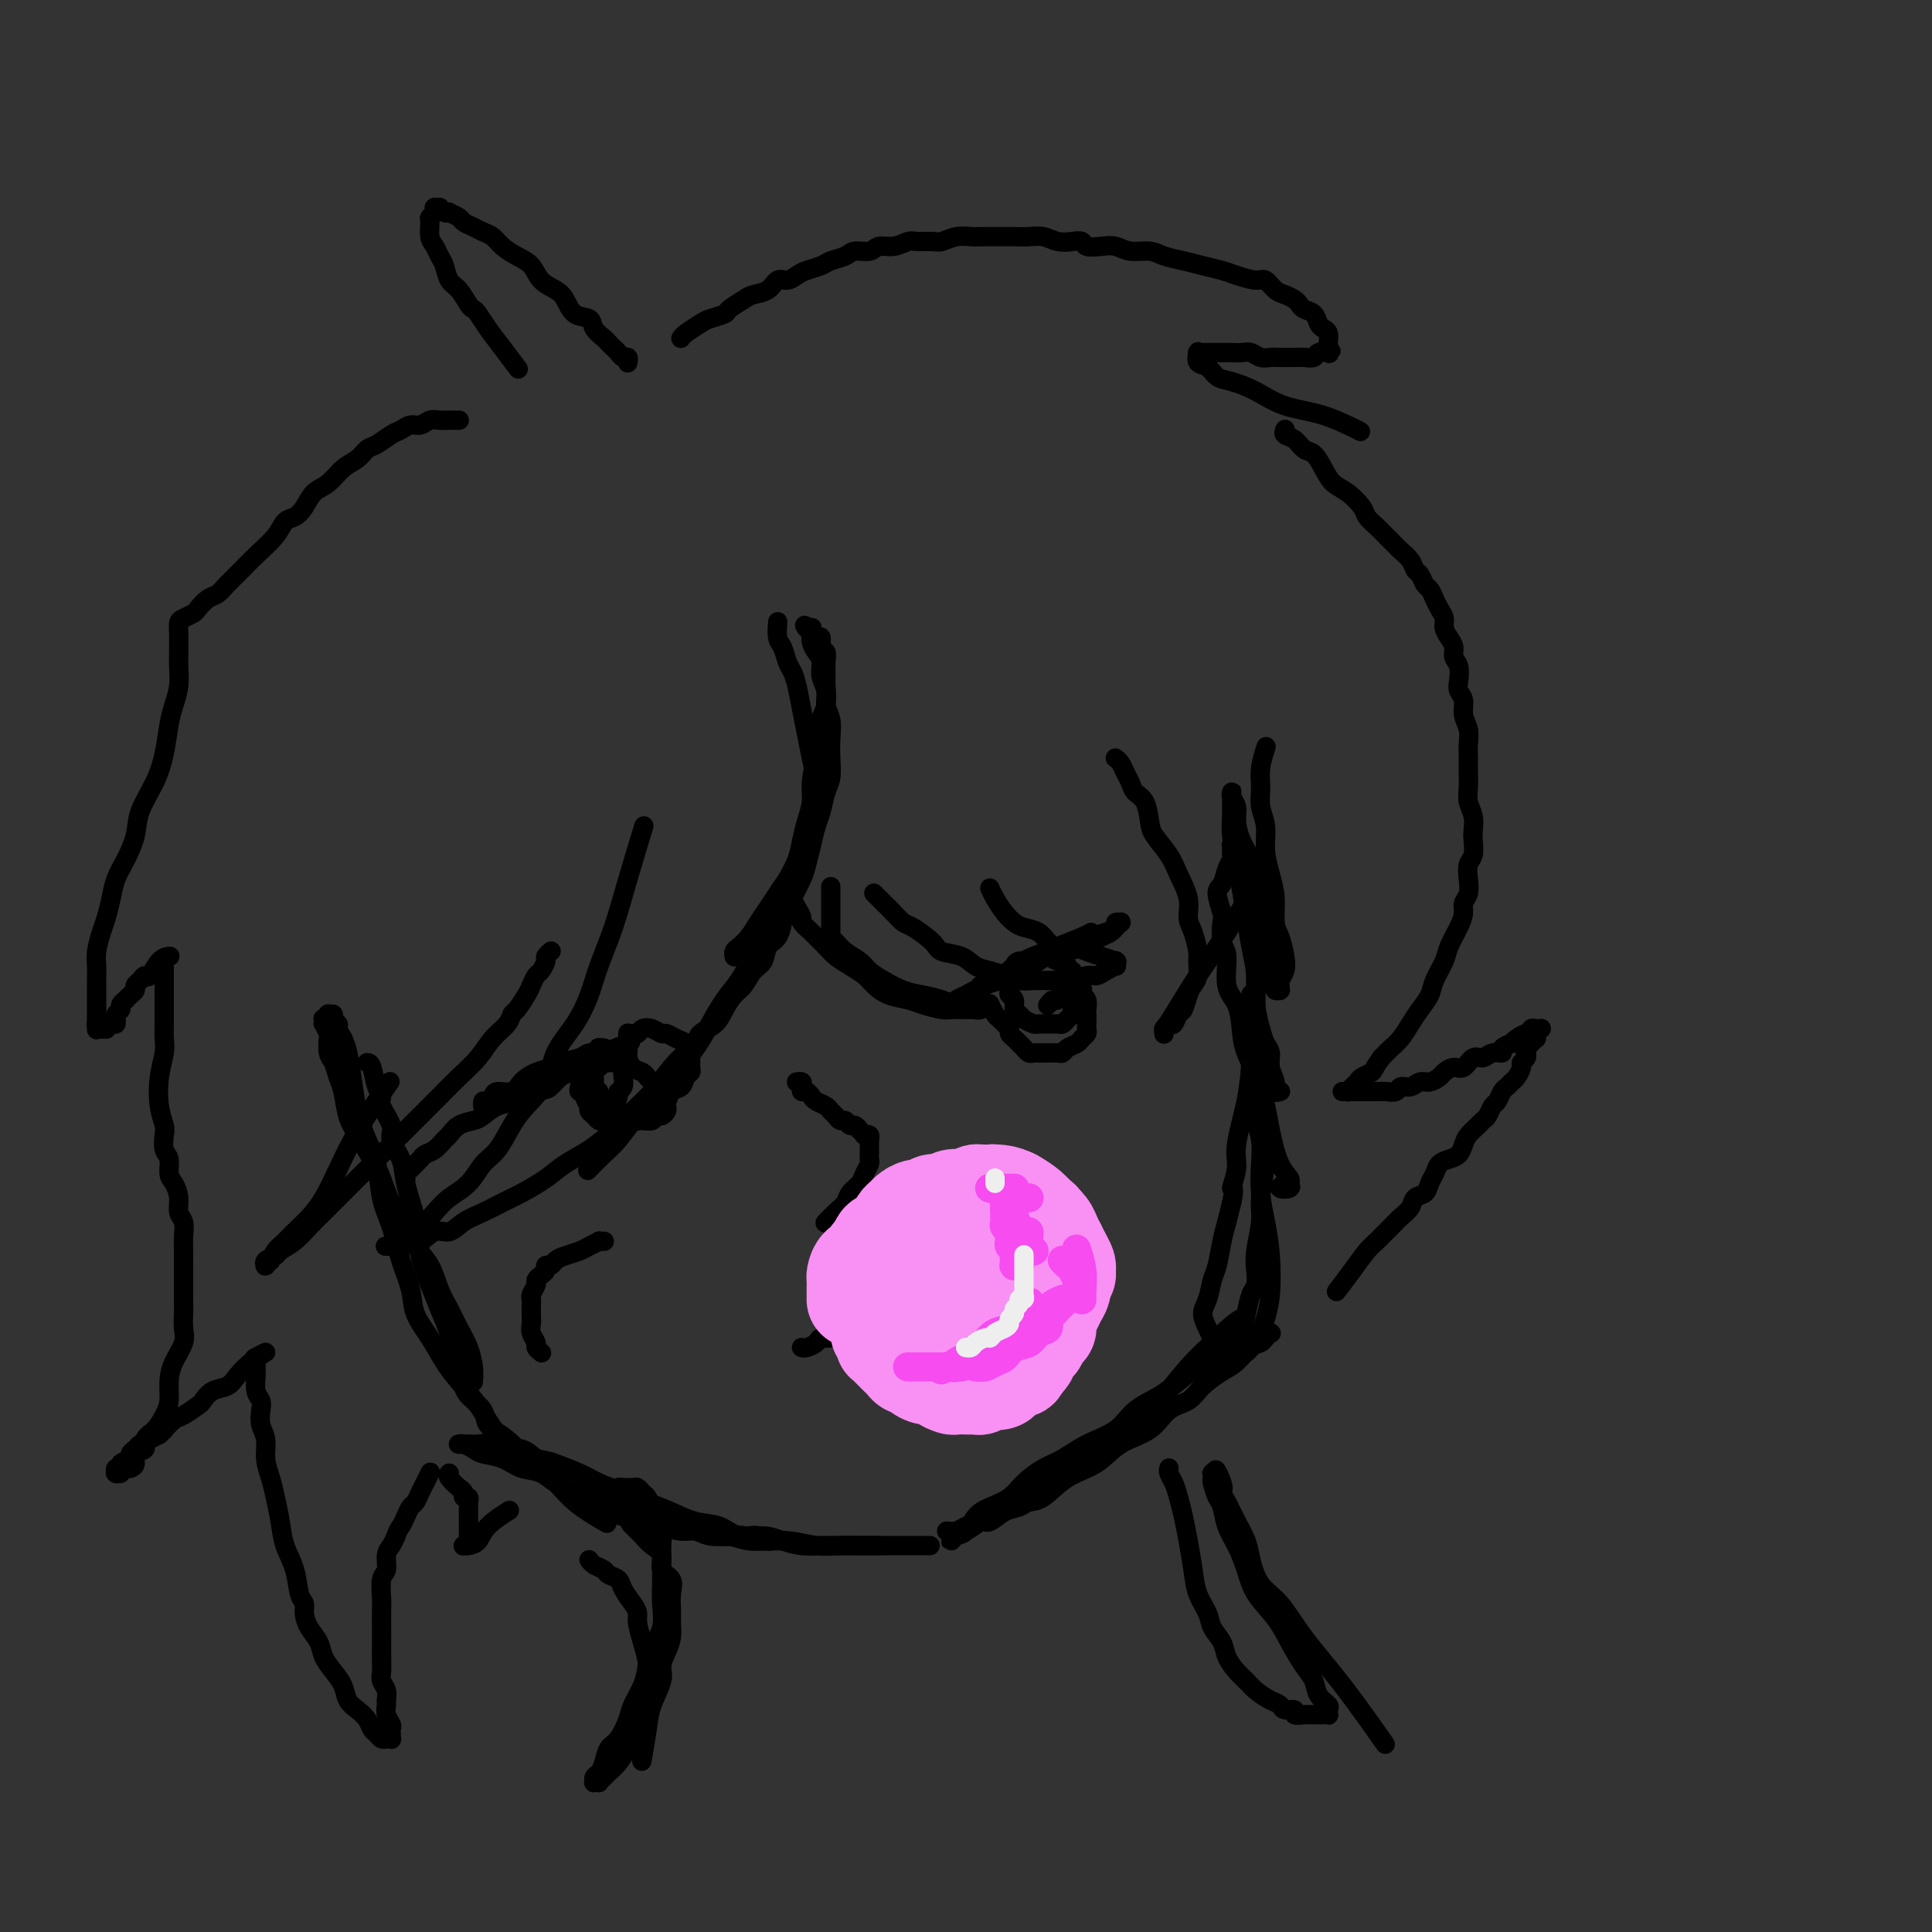 <svg viewBox='0 0 400 400' version='1.1' xmlns='http://www.w3.org/2000/svg' xmlns:xlink='http://www.w3.org/1999/xlink'><rect x="0" y="0" width="400" height="400" fill="#333333" stroke="none"/><g fill='none' stroke='#000000' stroke-width='4' stroke-linecap='round' stroke-linejoin='round'><path d='M76,220c0.344,0.022 0.689,0.043 1,1c0.311,0.957 0.589,2.849 1,4c0.411,1.151 0.954,1.560 1,2c0.046,0.440 -0.406,0.912 0,2c0.406,1.088 1.670,2.793 2,4c0.330,1.207 -0.275,1.916 0,3c0.275,1.084 1.431,2.542 2,4c0.569,1.458 0.551,2.917 1,5c0.449,2.083 1.366,4.789 2,7c0.634,2.211 0.986,3.925 1,5c0.014,1.075 -0.309,1.509 0,3c0.309,1.491 1.249,4.037 2,6c0.751,1.963 1.314,3.341 2,5c0.686,1.659 1.494,3.597 2,5c0.506,1.403 0.709,2.270 1,3c0.291,0.730 0.670,1.324 1,2c0.330,0.676 0.610,1.434 1,2c0.390,0.566 0.889,0.940 1,1c0.111,0.060 -0.166,-0.194 0,0c0.166,0.194 0.777,0.837 1,1c0.223,0.163 0.060,-0.153 0,0c-0.060,0.153 -0.016,0.774 0,1c0.016,0.226 0.004,0.058 0,0c-0.004,-0.058 -0.001,-0.006 0,0c0.001,0.006 -0.002,-0.035 0,0c0.002,0.035 0.009,0.145 0,0c-0.009,-0.145 -0.033,-0.545 0,-1c0.033,-0.455 0.122,-0.966 0,-2c-0.122,-1.034 -0.454,-2.590 -1,-4c-0.546,-1.410 -1.305,-2.673 -2,-4c-0.695,-1.327 -1.326,-2.717 -2,-4c-0.674,-1.283 -1.392,-2.460 -2,-4c-0.608,-1.540 -1.108,-3.444 -2,-5c-0.892,-1.556 -2.177,-2.764 -3,-4c-0.823,-1.236 -1.183,-2.501 -2,-4c-0.817,-1.499 -2.093,-3.232 -3,-5c-0.907,-1.768 -1.447,-3.573 -2,-5c-0.553,-1.427 -1.118,-2.478 -2,-4c-0.882,-1.522 -2.081,-3.514 -3,-5c-0.919,-1.486 -1.556,-2.466 -2,-4c-0.444,-1.534 -0.694,-3.623 -1,-5c-0.306,-1.377 -0.670,-2.041 -1,-3c-0.330,-0.959 -0.628,-2.212 -1,-3c-0.372,-0.788 -0.818,-1.110 -1,-2c-0.182,-0.890 -0.101,-2.347 0,-3c0.101,-0.653 0.222,-0.501 0,-1c-0.222,-0.499 -0.788,-1.649 -1,-2c-0.212,-0.351 -0.071,0.098 0,0c0.071,-0.098 0.070,-0.744 0,-1c-0.070,-0.256 -0.211,-0.122 0,0c0.211,0.122 0.773,0.232 1,0c0.227,-0.232 0.117,-0.805 0,-1c-0.117,-0.195 -0.242,-0.012 0,0c0.242,0.012 0.852,-0.149 1,0c0.148,0.149 -0.167,0.607 0,1c0.167,0.393 0.814,0.721 1,1c0.186,0.279 -0.090,0.508 0,1c0.090,0.492 0.545,1.246 1,2'/><path d='M71,215c0.485,1.164 0.697,1.575 1,3c0.303,1.425 0.696,3.864 1,6c0.304,2.136 0.518,3.969 1,6c0.482,2.031 1.231,4.261 2,6c0.769,1.739 1.558,2.989 2,5c0.442,2.011 0.536,4.785 1,7c0.464,2.215 1.296,3.872 2,6c0.704,2.128 1.280,4.726 2,7c0.720,2.274 1.584,4.225 2,6c0.416,1.775 0.382,3.376 1,5c0.618,1.624 1.886,3.273 3,5c1.114,1.727 2.074,3.533 3,5c0.926,1.467 1.819,2.597 3,4c1.181,1.403 2.651,3.081 4,5c1.349,1.919 2.576,4.081 4,6c1.424,1.919 3.045,3.597 5,5c1.955,1.403 4.246,2.531 6,4c1.754,1.469 2.972,3.280 5,5c2.028,1.720 4.865,3.349 6,4c1.135,0.651 0.567,0.326 0,0'/><path d='M96,287c-0.000,-0.001 -0.000,-0.002 0,0c0.000,0.002 0.001,0.006 0,0c-0.001,-0.006 -0.003,-0.021 0,0c0.003,0.021 0.012,0.078 0,0c-0.012,-0.078 -0.045,-0.291 0,0c0.045,0.291 0.167,1.084 1,2c0.833,0.916 2.378,1.953 3,3c0.622,1.047 0.323,2.105 1,3c0.677,0.895 2.332,1.629 4,3c1.668,1.371 3.348,3.379 5,5c1.652,1.621 3.274,2.854 5,4c1.726,1.146 3.556,2.205 5,3c1.444,0.795 2.501,1.327 4,2c1.499,0.673 3.441,1.486 5,2c1.559,0.514 2.737,0.730 4,1c1.263,0.270 2.611,0.594 4,1c1.389,0.406 2.819,0.893 4,1c1.181,0.107 2.112,-0.167 3,0c0.888,0.167 1.732,0.776 3,1c1.268,0.224 2.960,0.064 4,0c1.040,-0.064 1.429,-0.031 2,0c0.571,0.031 1.323,0.061 2,0c0.677,-0.061 1.278,-0.212 2,0c0.722,0.212 1.566,0.789 2,1c0.434,0.211 0.457,0.057 1,0c0.543,-0.057 1.607,-0.015 2,0c0.393,0.015 0.115,0.004 0,0c-0.115,-0.004 -0.068,-0.000 0,0c0.068,0.000 0.155,-0.003 0,0c-0.155,0.003 -0.554,0.012 -1,0c-0.446,-0.012 -0.938,-0.044 -2,0c-1.062,0.044 -2.692,0.163 -4,0c-1.308,-0.163 -2.294,-0.610 -4,-1c-1.706,-0.390 -4.131,-0.724 -6,-1c-1.869,-0.276 -3.181,-0.495 -5,-1c-1.819,-0.505 -4.145,-1.295 -6,-2c-1.855,-0.705 -3.237,-1.326 -5,-2c-1.763,-0.674 -3.906,-1.403 -6,-2c-2.094,-0.597 -4.140,-1.063 -6,-2c-1.860,-0.937 -3.534,-2.345 -5,-3c-1.466,-0.655 -2.725,-0.558 -4,-1c-1.275,-0.442 -2.566,-1.425 -4,-2c-1.434,-0.575 -3.011,-0.743 -4,-1c-0.989,-0.257 -1.389,-0.605 -2,-1c-0.611,-0.395 -1.431,-0.838 -2,-1c-0.569,-0.162 -0.885,-0.043 -1,0c-0.115,0.043 -0.028,0.012 0,0c0.028,-0.012 -0.005,-0.003 0,0c0.005,0.003 0.046,0.001 0,0c-0.046,-0.001 -0.180,-0.001 0,0c0.180,0.001 0.674,0.005 1,0c0.326,-0.005 0.485,-0.017 1,0c0.515,0.017 1.387,0.063 2,0c0.613,-0.063 0.969,-0.233 2,0c1.031,0.233 2.739,0.870 4,1c1.261,0.130 2.075,-0.249 3,0c0.925,0.249 1.963,1.124 3,2'/><path d='M111,302c2.971,0.595 2.898,0.582 4,1c1.102,0.418 3.378,1.266 5,2c1.622,0.734 2.589,1.352 4,2c1.411,0.648 3.266,1.324 5,2c1.734,0.676 3.347,1.352 5,2c1.653,0.648 3.344,1.269 5,2c1.656,0.731 3.275,1.572 5,2c1.725,0.428 3.556,0.444 5,1c1.444,0.556 2.501,1.652 4,2c1.499,0.348 3.439,-0.050 5,0c1.561,0.050 2.742,0.549 4,1c1.258,0.451 2.591,0.853 4,1c1.409,0.147 2.893,0.039 4,0c1.107,-0.039 1.838,-0.011 3,0c1.162,0.011 2.755,0.003 4,0c1.245,-0.003 2.143,-0.001 3,0c0.857,0.001 1.673,0.000 2,0c0.327,-0.000 0.163,-0.000 0,0'/><path d='M143,316c-0.033,0.022 -0.066,0.045 0,0c0.066,-0.045 0.230,-0.157 1,0c0.770,0.157 2.146,0.582 3,1c0.854,0.418 1.185,0.829 2,1c0.815,0.171 2.114,0.102 3,0c0.886,-0.102 1.359,-0.238 2,0c0.641,0.238 1.449,0.848 3,1c1.551,0.152 3.844,-0.155 6,0c2.156,0.155 4.176,0.774 6,1c1.824,0.226 3.453,0.061 5,0c1.547,-0.061 3.013,-0.016 5,0c1.987,0.016 4.497,0.004 7,0c2.503,-0.004 5.001,-0.001 6,0c0.999,0.001 0.500,0.001 0,0'/><path d='M196,317c0.699,0.079 1.397,0.158 2,0c0.603,-0.158 1.110,-0.553 2,-1c0.890,-0.447 2.163,-0.947 3,-1c0.837,-0.053 1.237,0.339 2,0c0.763,-0.339 1.889,-1.410 3,-2c1.111,-0.590 2.208,-0.698 3,-1c0.792,-0.302 1.280,-0.798 2,-1c0.720,-0.202 1.673,-0.111 3,-1c1.327,-0.889 3.029,-2.760 5,-4c1.971,-1.240 4.212,-1.850 6,-3c1.788,-1.150 3.124,-2.838 5,-4c1.876,-1.162 4.291,-1.796 6,-3c1.709,-1.204 2.712,-2.979 4,-4c1.288,-1.021 2.862,-1.289 4,-2c1.138,-0.711 1.839,-1.864 3,-3c1.161,-1.136 2.783,-2.255 4,-3c1.217,-0.745 2.029,-1.118 3,-2c0.971,-0.882 2.102,-2.275 3,-3c0.898,-0.725 1.563,-0.783 2,-1c0.437,-0.217 0.646,-0.595 1,-1c0.354,-0.405 0.855,-0.838 1,-1c0.145,-0.162 -0.064,-0.051 0,0c0.064,0.051 0.401,0.044 0,0c-0.401,-0.044 -1.541,-0.126 -2,0c-0.459,0.126 -0.236,0.459 -1,1c-0.764,0.541 -2.513,1.289 -4,2c-1.487,0.711 -2.712,1.386 -4,2c-1.288,0.614 -2.639,1.168 -4,2c-1.361,0.832 -2.733,1.941 -4,3c-1.267,1.059 -2.428,2.069 -4,3c-1.572,0.931 -3.553,1.782 -5,3c-1.447,1.218 -2.358,2.804 -4,4c-1.642,1.196 -4.013,2.001 -6,3c-1.987,0.999 -3.588,2.193 -5,3c-1.412,0.807 -2.633,1.226 -4,2c-1.367,0.774 -2.880,1.903 -4,3c-1.120,1.097 -1.848,2.164 -3,3c-1.152,0.836 -2.729,1.443 -4,2c-1.271,0.557 -2.236,1.064 -3,2c-0.764,0.936 -1.327,2.300 -2,3c-0.673,0.700 -1.457,0.735 -2,1c-0.543,0.265 -0.844,0.758 -1,1c-0.156,0.242 -0.167,0.231 0,0c0.167,-0.231 0.513,-0.682 1,-1c0.487,-0.318 1.116,-0.503 2,-1c0.884,-0.497 2.024,-1.306 3,-2c0.976,-0.694 1.789,-1.273 3,-2c1.211,-0.727 2.820,-1.600 4,-2c1.180,-0.400 1.931,-0.326 3,-1c1.069,-0.674 2.455,-2.097 4,-3c1.545,-0.903 3.248,-1.285 5,-2c1.752,-0.715 3.552,-1.761 5,-3c1.448,-1.239 2.543,-2.669 4,-4c1.457,-1.331 3.277,-2.563 5,-4c1.723,-1.437 3.348,-3.079 5,-5c1.652,-1.921 3.329,-4.120 5,-6c1.671,-1.880 3.335,-3.440 5,-5'/><path d='M251,278c5.067,-4.844 5.733,-4.956 6,-5c0.267,-0.044 0.133,-0.022 0,0'/><path d='M254,280c-0.006,0.007 -0.013,0.013 0,0c0.013,-0.013 0.045,-0.047 0,0c-0.045,0.047 -0.167,0.173 0,0c0.167,-0.173 0.622,-0.645 1,-1c0.378,-0.355 0.679,-0.594 1,-1c0.321,-0.406 0.661,-0.979 1,-2c0.339,-1.021 0.678,-2.490 1,-4c0.322,-1.510 0.626,-3.061 1,-4c0.374,-0.939 0.817,-1.266 1,-2c0.183,-0.734 0.105,-1.875 0,-3c-0.105,-1.125 -0.237,-2.234 0,-4c0.237,-1.766 0.844,-4.188 1,-6c0.156,-1.812 -0.139,-3.014 0,-5c0.139,-1.986 0.713,-4.755 1,-7c0.287,-2.245 0.287,-3.966 0,-6c-0.287,-2.034 -0.860,-4.382 -1,-6c-0.140,-1.618 0.155,-2.506 0,-4c-0.155,-1.494 -0.759,-3.593 -1,-5c-0.241,-1.407 -0.117,-2.121 0,-3c0.117,-0.879 0.228,-1.924 0,-3c-0.228,-1.076 -0.793,-2.184 -1,-3c-0.207,-0.816 -0.055,-1.340 0,-2c0.055,-0.660 0.015,-1.455 0,-2c-0.015,-0.545 -0.004,-0.838 0,-1c0.004,-0.162 0.002,-0.191 0,0c-0.002,0.191 -0.004,0.603 0,1c0.004,0.397 0.014,0.778 0,1c-0.014,0.222 -0.053,0.286 0,1c0.053,0.714 0.196,2.077 0,3c-0.196,0.923 -0.733,1.405 -1,2c-0.267,0.595 -0.264,1.301 0,2c0.264,0.699 0.788,1.389 1,2c0.212,0.611 0.113,1.142 0,2c-0.113,0.858 -0.240,2.044 0,3c0.240,0.956 0.848,1.682 1,3c0.152,1.318 -0.153,3.228 0,5c0.153,1.772 0.762,3.405 1,5c0.238,1.595 0.103,3.153 0,5c-0.103,1.847 -0.174,3.982 0,6c0.174,2.018 0.594,3.920 1,6c0.406,2.080 0.800,4.340 1,7c0.200,2.660 0.208,5.721 0,8c-0.208,2.279 -0.633,3.777 -1,5c-0.367,1.223 -0.678,2.171 -1,3c-0.322,0.829 -0.656,1.541 -1,2c-0.344,0.459 -0.698,0.667 -1,1c-0.302,0.333 -0.553,0.792 -1,1c-0.447,0.208 -1.091,0.166 -2,0c-0.909,-0.166 -2.083,-0.455 -3,-1c-0.917,-0.545 -1.577,-1.346 -2,-2c-0.423,-0.654 -0.608,-1.159 -1,-2c-0.392,-0.841 -0.992,-2.017 -1,-3c-0.008,-0.983 0.575,-1.774 1,-3c0.425,-1.226 0.691,-2.886 1,-4c0.309,-1.114 0.660,-1.680 1,-3c0.340,-1.320 0.668,-3.394 1,-5c0.332,-1.606 0.666,-2.745 1,-4c0.334,-1.255 0.667,-2.628 1,-4'/><path d='M255,249c0.860,-4.044 0.009,-2.653 0,-3c-0.009,-0.347 0.825,-2.431 1,-4c0.175,-1.569 -0.307,-2.623 0,-5c0.307,-2.377 1.403,-6.077 2,-9c0.597,-2.923 0.696,-5.069 1,-7c0.304,-1.931 0.814,-3.649 1,-5c0.186,-1.351 0.050,-2.337 0,-4c-0.050,-1.663 -0.013,-4.005 0,-6c0.013,-1.995 0.003,-3.645 0,-5c-0.003,-1.355 0.000,-2.417 0,-4c-0.000,-1.583 -0.004,-3.688 0,-5c0.004,-1.312 0.016,-1.833 0,-3c-0.016,-1.167 -0.060,-2.981 0,-4c0.060,-1.019 0.223,-1.242 0,-2c-0.223,-0.758 -0.833,-2.049 -1,-3c-0.167,-0.951 0.109,-1.561 0,-2c-0.109,-0.439 -0.604,-0.708 -1,-1c-0.396,-0.292 -0.695,-0.607 -1,-1c-0.305,-0.393 -0.617,-0.863 -1,-1c-0.383,-0.137 -0.838,0.059 -1,0c-0.162,-0.059 -0.032,-0.373 0,0c0.032,0.373 -0.035,1.435 0,2c0.035,0.565 0.171,0.635 0,1c-0.171,0.365 -0.648,1.026 -1,2c-0.352,0.974 -0.579,2.260 -1,3c-0.421,0.740 -1.037,0.933 -1,2c0.037,1.067 0.726,3.010 1,4c0.274,0.990 0.133,1.029 0,2c-0.133,0.971 -0.256,2.874 0,4c0.256,1.126 0.893,1.475 1,3c0.107,1.525 -0.315,4.228 0,6c0.315,1.772 1.369,2.614 2,4c0.631,1.386 0.840,3.316 1,5c0.160,1.684 0.271,3.124 1,5c0.729,1.876 2.075,4.190 3,7c0.925,2.810 1.427,6.115 2,9c0.573,2.885 1.217,5.348 2,7c0.783,1.652 1.706,2.491 2,3c0.294,0.509 -0.040,0.686 0,1c0.040,0.314 0.456,0.764 0,1c-0.456,0.236 -1.782,0.259 -2,0c-0.218,-0.259 0.672,-0.801 1,-1c0.328,-0.199 0.094,-0.057 0,0c-0.094,0.057 -0.047,0.028 0,0'/><path d='M265,226c-0.033,0.011 -0.065,0.022 0,0c0.065,-0.022 0.229,-0.079 0,0c-0.229,0.079 -0.849,0.292 -1,0c-0.151,-0.292 0.167,-1.091 0,-2c-0.167,-0.909 -0.819,-1.928 -1,-3c-0.181,-1.072 0.110,-2.196 0,-3c-0.110,-0.804 -0.621,-1.287 -1,-2c-0.379,-0.713 -0.626,-1.655 -1,-3c-0.374,-1.345 -0.874,-3.092 -1,-5c-0.126,-1.908 0.121,-3.976 0,-6c-0.121,-2.024 -0.611,-4.004 -1,-6c-0.389,-1.996 -0.679,-4.007 -1,-6c-0.321,-1.993 -0.675,-3.966 -1,-6c-0.325,-2.034 -0.623,-4.127 -1,-6c-0.377,-1.873 -0.833,-3.525 -1,-5c-0.167,-1.475 -0.044,-2.774 0,-4c0.044,-1.226 0.011,-2.379 0,-3c-0.011,-0.621 0.001,-0.711 0,-1c-0.001,-0.289 -0.015,-0.777 0,-1c0.015,-0.223 0.059,-0.181 0,0c-0.059,0.181 -0.219,0.501 0,1c0.219,0.499 0.819,1.176 1,2c0.181,0.824 -0.057,1.796 0,3c0.057,1.204 0.410,2.640 1,4c0.590,1.360 1.416,2.642 2,4c0.584,1.358 0.926,2.791 1,4c0.074,1.209 -0.120,2.196 0,3c0.120,0.804 0.554,1.427 1,2c0.446,0.573 0.903,1.098 1,2c0.097,0.902 -0.166,2.182 0,3c0.166,0.818 0.763,1.175 1,2c0.237,0.825 0.116,2.119 0,3c-0.116,0.881 -0.227,1.350 0,2c0.227,0.650 0.793,1.479 1,2c0.207,0.521 0.054,0.732 0,1c-0.054,0.268 -0.011,0.594 0,1c0.011,0.406 -0.011,0.893 0,1c0.011,0.107 0.055,-0.167 0,0c-0.055,0.167 -0.211,0.774 0,1c0.211,0.226 0.788,0.072 1,0c0.212,-0.072 0.061,-0.063 0,0c-0.061,0.063 -0.030,0.181 0,0c0.030,-0.181 0.058,-0.660 0,-1c-0.058,-0.340 -0.202,-0.539 0,-1c0.202,-0.461 0.748,-1.182 1,-2c0.252,-0.818 0.208,-1.733 0,-3c-0.208,-1.267 -0.582,-2.886 -1,-4c-0.418,-1.114 -0.882,-1.722 -1,-3c-0.118,-1.278 0.108,-3.226 0,-5c-0.108,-1.774 -0.550,-3.373 -1,-5c-0.450,-1.627 -0.906,-3.280 -1,-5c-0.094,-1.720 0.175,-3.505 0,-5c-0.175,-1.495 -0.793,-2.699 -1,-4c-0.207,-1.301 -0.004,-2.699 0,-4c0.004,-1.301 -0.191,-2.504 0,-4c0.191,-1.496 0.769,-3.285 1,-4c0.231,-0.715 0.116,-0.358 0,0'/><path d='M122,323c-0.004,-0.006 -0.008,-0.013 0,0c0.008,0.013 0.028,0.045 0,0c-0.028,-0.045 -0.106,-0.167 0,0c0.106,0.167 0.395,0.624 1,1c0.605,0.376 1.528,0.671 2,1c0.472,0.329 0.495,0.693 1,1c0.505,0.307 1.494,0.556 2,1c0.506,0.444 0.531,1.083 1,2c0.469,0.917 1.383,2.111 2,3c0.617,0.889 0.936,1.472 1,2c0.064,0.528 -0.126,1.002 0,2c0.126,0.998 0.567,2.521 1,4c0.433,1.479 0.859,2.913 1,4c0.141,1.087 -0.004,1.828 0,3c0.004,1.172 0.156,2.774 0,4c-0.156,1.226 -0.622,2.075 -1,3c-0.378,0.925 -0.668,1.925 -1,3c-0.332,1.075 -0.704,2.224 -1,3c-0.296,0.776 -0.514,1.178 -1,2c-0.486,0.822 -1.239,2.063 -2,3c-0.761,0.937 -1.528,1.571 -2,2c-0.472,0.429 -0.648,0.652 -1,1c-0.352,0.348 -0.880,0.822 -1,1c-0.120,0.178 0.167,0.059 0,0c-0.167,-0.059 -0.788,-0.059 -1,0c-0.212,0.059 -0.016,0.177 0,0c0.016,-0.177 -0.148,-0.650 0,-1c0.148,-0.350 0.607,-0.576 1,-1c0.393,-0.424 0.720,-1.046 1,-2c0.280,-0.954 0.512,-2.239 1,-3c0.488,-0.761 1.230,-0.996 2,-2c0.770,-1.004 1.567,-2.775 2,-4c0.433,-1.225 0.502,-1.905 1,-3c0.498,-1.095 1.426,-2.606 2,-4c0.574,-1.394 0.795,-2.670 1,-4c0.205,-1.330 0.395,-2.713 1,-4c0.605,-1.287 1.626,-2.477 2,-4c0.374,-1.523 0.101,-3.380 0,-5c-0.101,-1.620 -0.030,-3.004 0,-4c0.030,-0.996 0.019,-1.603 0,-3c-0.019,-1.397 -0.047,-3.582 0,-5c0.047,-1.418 0.167,-2.067 0,-3c-0.167,-0.933 -0.622,-2.149 -1,-3c-0.378,-0.851 -0.679,-1.338 -1,-2c-0.321,-0.662 -0.663,-1.498 -1,-2c-0.337,-0.502 -0.669,-0.671 -1,-1c-0.331,-0.329 -0.662,-0.820 -1,-1c-0.338,-0.180 -0.683,-0.049 -1,0c-0.317,0.049 -0.607,0.016 -1,0c-0.393,-0.016 -0.890,-0.015 -1,0c-0.110,0.015 0.166,0.046 0,0c-0.166,-0.046 -0.774,-0.168 -1,0c-0.226,0.168 -0.072,0.625 0,1c0.072,0.375 0.060,0.668 0,1c-0.060,0.332 -0.170,0.705 0,1c0.170,0.295 0.620,0.513 1,1c0.380,0.487 0.690,1.244 1,2'/><path d='M130,314c0.283,1.287 0.491,1.503 1,2c0.509,0.497 1.321,1.273 2,2c0.679,0.727 1.226,1.405 2,2c0.774,0.595 1.777,1.107 2,2c0.223,0.893 -0.333,2.168 0,3c0.333,0.832 1.554,1.223 2,2c0.446,0.777 0.117,1.940 0,3c-0.117,1.060 -0.021,2.017 0,3c0.021,0.983 -0.031,1.994 0,3c0.031,1.006 0.145,2.008 0,3c-0.145,0.992 -0.549,1.974 -1,3c-0.451,1.026 -0.948,2.097 -1,3c-0.052,0.903 0.340,1.637 0,3c-0.340,1.363 -1.411,3.355 -2,5c-0.589,1.645 -0.697,2.943 -1,5c-0.303,2.057 -0.801,4.873 -1,6c-0.199,1.127 -0.100,0.563 0,0'/><path d='M242,304c-0.000,0.000 -0.000,0.000 0,0c0.000,-0.000 0.000,-0.000 0,0c-0.000,0.000 -0.000,0.000 0,0c0.000,-0.000 0.000,-0.001 0,0c-0.000,0.001 -0.001,0.003 0,0c0.001,-0.003 0.003,-0.009 0,0c-0.003,0.009 -0.012,0.035 0,0c0.012,-0.035 0.045,-0.131 0,0c-0.045,0.131 -0.167,0.490 0,1c0.167,0.510 0.622,1.171 1,2c0.378,0.829 0.677,1.828 1,3c0.323,1.172 0.668,2.519 1,4c0.332,1.481 0.651,3.095 1,5c0.349,1.905 0.727,4.099 1,6c0.273,1.901 0.439,3.509 1,5c0.561,1.491 1.515,2.864 2,4c0.485,1.136 0.500,2.033 1,3c0.500,0.967 1.484,2.002 2,3c0.516,0.998 0.564,1.959 1,3c0.436,1.041 1.258,2.162 2,3c0.742,0.838 1.402,1.391 2,2c0.598,0.609 1.135,1.272 2,2c0.865,0.728 2.058,1.519 3,2c0.942,0.481 1.632,0.651 2,1c0.368,0.349 0.412,0.878 1,1c0.588,0.122 1.719,-0.164 2,0c0.281,0.164 -0.289,0.776 0,1c0.289,0.224 1.436,0.060 2,0c0.564,-0.060 0.544,-0.016 1,0c0.456,0.016 1.389,0.004 2,0c0.611,-0.004 0.899,-0.001 1,0c0.101,0.001 0.013,0.001 0,0c-0.013,-0.001 0.049,-0.003 0,0c-0.049,0.003 -0.207,0.013 0,0c0.207,-0.013 0.781,-0.047 1,0c0.219,0.047 0.085,0.175 0,0c-0.085,-0.175 -0.119,-0.653 0,-1c0.119,-0.347 0.390,-0.563 0,-1c-0.390,-0.437 -1.443,-1.095 -2,-2c-0.557,-0.905 -0.618,-2.058 -1,-3c-0.382,-0.942 -1.085,-1.675 -2,-3c-0.915,-1.325 -2.041,-3.243 -3,-5c-0.959,-1.757 -1.752,-3.354 -3,-5c-1.248,-1.646 -2.950,-3.341 -4,-5c-1.050,-1.659 -1.447,-3.283 -2,-5c-0.553,-1.717 -1.262,-3.528 -2,-5c-0.738,-1.472 -1.504,-2.604 -2,-4c-0.496,-1.396 -0.721,-3.057 -1,-4c-0.279,-0.943 -0.610,-1.167 -1,-2c-0.390,-0.833 -0.837,-2.276 -1,-3c-0.163,-0.724 -0.040,-0.731 0,-1c0.040,-0.269 -0.003,-0.801 0,-1c0.003,-0.199 0.052,-0.064 0,0c-0.052,0.064 -0.206,0.056 0,0c0.206,-0.056 0.773,-0.159 1,0c0.227,0.159 0.113,0.579 0,1'/><path d='M252,306c-1.001,-3.589 0.495,-0.561 1,1c0.505,1.561 0.019,1.655 0,2c-0.019,0.345 0.430,0.942 1,2c0.570,1.058 1.261,2.577 2,4c0.739,1.423 1.528,2.751 2,4c0.472,1.249 0.628,2.421 1,4c0.372,1.579 0.959,3.567 2,5c1.041,1.433 2.536,2.312 4,4c1.464,1.688 2.898,4.184 5,7c2.102,2.816 4.874,5.950 8,10c3.126,4.050 6.608,9.014 8,11c1.392,1.986 0.696,0.993 0,0'/><path d='M161,129c-0.006,0.080 -0.013,0.161 0,0c0.013,-0.161 0.045,-0.563 0,0c-0.045,0.563 -0.167,2.092 0,3c0.167,0.908 0.622,1.197 1,2c0.378,0.803 0.679,2.121 1,3c0.321,0.879 0.663,1.318 1,2c0.337,0.682 0.668,1.606 1,3c0.332,1.394 0.664,3.258 1,5c0.336,1.742 0.677,3.363 1,5c0.323,1.637 0.630,3.289 1,5c0.370,1.711 0.805,3.482 1,5c0.195,1.518 0.151,2.784 0,4c-0.151,1.216 -0.411,2.383 -1,4c-0.589,1.617 -1.509,3.686 -2,5c-0.491,1.314 -0.554,1.875 -1,3c-0.446,1.125 -1.275,2.815 -2,4c-0.725,1.185 -1.346,1.865 -2,3c-0.654,1.135 -1.341,2.725 -2,4c-0.659,1.275 -1.291,2.236 -2,3c-0.709,0.764 -1.496,1.333 -2,2c-0.504,0.667 -0.723,1.432 -1,2c-0.277,0.568 -0.610,0.938 -1,1c-0.390,0.062 -0.837,-0.183 -1,0c-0.163,0.183 -0.041,0.793 0,1c0.041,0.207 0.003,0.012 0,0c-0.003,-0.012 0.030,0.160 0,0c-0.030,-0.160 -0.121,-0.650 0,-1c0.121,-0.350 0.455,-0.558 1,-1c0.545,-0.442 1.300,-1.118 2,-2c0.700,-0.882 1.343,-1.971 2,-3c0.657,-1.029 1.328,-1.997 2,-3c0.672,-1.003 1.346,-2.042 2,-3c0.654,-0.958 1.290,-1.834 2,-3c0.710,-1.166 1.496,-2.621 2,-4c0.504,-1.379 0.726,-2.683 1,-4c0.274,-1.317 0.599,-2.648 1,-4c0.401,-1.352 0.877,-2.725 1,-4c0.123,-1.275 -0.107,-2.451 0,-4c0.107,-1.549 0.550,-3.473 1,-5c0.450,-1.527 0.905,-2.659 1,-4c0.095,-1.341 -0.171,-2.890 0,-4c0.171,-1.110 0.779,-1.779 1,-3c0.221,-1.221 0.055,-2.994 0,-4c-0.055,-1.006 0.000,-1.244 0,-2c-0.000,-0.756 -0.055,-2.030 0,-3c0.055,-0.970 0.221,-1.636 0,-2c-0.221,-0.364 -0.830,-0.427 -1,-1c-0.170,-0.573 0.099,-1.656 0,-2c-0.099,-0.344 -0.566,0.051 -1,0c-0.434,-0.051 -0.834,-0.550 -1,-1c-0.166,-0.450 -0.097,-0.853 0,-1c0.097,-0.147 0.222,-0.039 0,0c-0.222,0.039 -0.792,0.011 -1,0c-0.208,-0.011 -0.056,-0.003 0,0c0.056,0.003 0.015,0.001 0,0c-0.015,-0.001 -0.004,-0.000 0,0c0.004,0.000 0.001,0.000 0,0c-0.001,-0.000 -0.001,-0.000 0,0'/><path d='M167,130c-0.679,-1.073 -0.375,-0.257 0,0c0.375,0.257 0.823,-0.045 1,0c0.177,0.045 0.085,0.438 0,1c-0.085,0.562 -0.162,1.294 0,2c0.162,0.706 0.564,1.385 1,2c0.436,0.615 0.905,1.164 1,2c0.095,0.836 -0.185,1.959 0,3c0.185,1.041 0.834,2.000 1,3c0.166,1.000 -0.151,2.043 0,3c0.151,0.957 0.769,1.830 1,3c0.231,1.170 0.073,2.638 0,4c-0.073,1.362 -0.061,2.618 0,4c0.061,1.382 0.171,2.890 0,4c-0.171,1.110 -0.623,1.823 -1,3c-0.377,1.177 -0.677,2.817 -1,4c-0.323,1.183 -0.667,1.908 -1,3c-0.333,1.092 -0.655,2.549 -1,4c-0.345,1.451 -0.714,2.895 -1,4c-0.286,1.105 -0.488,1.872 -1,3c-0.512,1.128 -1.333,2.616 -2,4c-0.667,1.384 -1.179,2.665 -2,4c-0.821,1.335 -1.952,2.723 -3,4c-1.048,1.277 -2.012,2.444 -3,4c-0.988,1.556 -2.001,3.501 -3,5c-0.999,1.499 -1.984,2.553 -3,4c-1.016,1.447 -2.063,3.288 -3,5c-0.937,1.712 -1.763,3.295 -3,5c-1.237,1.705 -2.886,3.533 -4,5c-1.114,1.467 -1.693,2.572 -3,4c-1.307,1.428 -3.342,3.178 -5,5c-1.658,1.822 -2.939,3.715 -4,5c-1.061,1.285 -1.901,1.961 -3,3c-1.099,1.039 -2.457,2.440 -3,3c-0.543,0.560 -0.272,0.280 0,0'/><path d='M162,191c0.057,-0.301 0.115,-0.601 0,0c-0.115,0.601 -0.401,2.104 -1,3c-0.599,0.896 -1.511,1.184 -2,2c-0.489,0.816 -0.554,2.161 -1,3c-0.446,0.839 -1.273,1.173 -2,2c-0.727,0.827 -1.354,2.147 -2,3c-0.646,0.853 -1.310,1.240 -2,2c-0.690,0.760 -1.406,1.894 -2,3c-0.594,1.106 -1.067,2.184 -2,3c-0.933,0.816 -2.325,1.369 -3,2c-0.675,0.631 -0.634,1.340 -1,2c-0.366,0.660 -1.139,1.271 -2,2c-0.861,0.729 -1.811,1.577 -3,3c-1.189,1.423 -2.618,3.420 -4,5c-1.382,1.580 -2.717,2.744 -4,4c-1.283,1.256 -2.513,2.605 -4,4c-1.487,1.395 -3.230,2.835 -5,4c-1.770,1.165 -3.568,2.056 -5,3c-1.432,0.944 -2.498,1.943 -4,3c-1.502,1.057 -3.441,2.172 -5,3c-1.559,0.828 -2.738,1.368 -4,2c-1.262,0.632 -2.606,1.354 -4,2c-1.394,0.646 -2.838,1.216 -4,2c-1.162,0.784 -2.041,1.783 -3,2c-0.959,0.217 -1.998,-0.348 -3,0c-1.002,0.348 -1.967,1.610 -3,2c-1.033,0.390 -2.132,-0.092 -3,0c-0.868,0.092 -1.504,0.757 -2,1c-0.496,0.243 -0.852,0.065 -1,0c-0.148,-0.065 -0.088,-0.018 0,0c0.088,0.018 0.204,0.005 0,0c-0.204,-0.005 -0.728,-0.003 -1,0c-0.272,0.003 -0.291,0.008 0,0c0.291,-0.008 0.892,-0.028 1,0c0.108,0.028 -0.277,0.104 0,0c0.277,-0.104 1.217,-0.387 2,-1c0.783,-0.613 1.410,-1.555 2,-2c0.590,-0.445 1.144,-0.391 2,-1c0.856,-0.609 2.014,-1.879 3,-3c0.986,-1.121 1.800,-2.092 3,-3c1.200,-0.908 2.784,-1.753 4,-3c1.216,-1.247 2.063,-2.894 3,-4c0.937,-1.106 1.964,-1.669 3,-3c1.036,-1.331 2.080,-3.428 3,-5c0.920,-1.572 1.717,-2.618 3,-4c1.283,-1.382 3.053,-3.101 4,-5c0.947,-1.899 1.072,-3.978 2,-6c0.928,-2.022 2.660,-3.988 4,-6c1.340,-2.012 2.290,-4.071 3,-6c0.710,-1.929 1.182,-3.727 2,-6c0.818,-2.273 1.982,-5.022 3,-8c1.018,-2.978 1.889,-6.186 3,-10c1.111,-3.814 2.460,-8.232 3,-10c0.540,-1.768 0.270,-0.884 0,0'/><path d='M114,197c0.009,-0.007 0.017,-0.014 0,0c-0.017,0.014 -0.060,0.049 0,0c0.060,-0.049 0.223,-0.183 0,0c-0.223,0.183 -0.834,0.682 -1,1c-0.166,0.318 0.111,0.454 0,1c-0.111,0.546 -0.611,1.502 -1,2c-0.389,0.498 -0.668,0.538 -1,1c-0.332,0.462 -0.717,1.344 -1,2c-0.283,0.656 -0.463,1.084 -1,2c-0.537,0.916 -1.430,2.320 -2,3c-0.570,0.680 -0.816,0.635 -1,1c-0.184,0.365 -0.305,1.138 -1,2c-0.695,0.862 -1.962,1.811 -3,3c-1.038,1.189 -1.845,2.618 -3,4c-1.155,1.382 -2.656,2.717 -4,4c-1.344,1.283 -2.530,2.513 -4,4c-1.470,1.487 -3.225,3.229 -5,5c-1.775,1.771 -3.571,3.569 -5,5c-1.429,1.431 -2.493,2.494 -4,4c-1.507,1.506 -3.458,3.454 -5,5c-1.542,1.546 -2.674,2.690 -4,4c-1.326,1.310 -2.846,2.784 -4,4c-1.154,1.216 -1.941,2.172 -3,3c-1.059,0.828 -2.389,1.528 -3,2c-0.611,0.472 -0.505,0.716 -1,1c-0.495,0.284 -1.593,0.608 -2,1c-0.407,0.392 -0.124,0.853 0,1c0.124,0.147 0.088,-0.019 0,0c-0.088,0.019 -0.228,0.224 0,0c0.228,-0.224 0.825,-0.877 1,-1c0.175,-0.123 -0.072,0.283 0,0c0.072,-0.283 0.462,-1.255 1,-2c0.538,-0.745 1.224,-1.263 2,-2c0.776,-0.737 1.642,-1.695 3,-3c1.358,-1.305 3.209,-2.958 5,-6c1.791,-3.042 3.521,-7.473 6,-12c2.479,-4.527 5.708,-9.151 7,-11c1.292,-1.849 0.646,-0.925 0,0'/><path d='M163,183c0.444,0.778 0.888,1.555 1,2c0.112,0.445 -0.106,0.557 0,1c0.106,0.443 0.538,1.217 1,2c0.462,0.783 0.953,1.575 1,2c0.047,0.425 -0.350,0.484 0,1c0.350,0.516 1.447,1.489 2,2c0.553,0.511 0.561,0.560 1,1c0.439,0.440 1.310,1.272 2,2c0.690,0.728 1.198,1.350 2,2c0.802,0.650 1.899,1.326 3,2c1.101,0.674 2.208,1.346 3,2c0.792,0.654 1.269,1.289 2,2c0.731,0.711 1.715,1.497 3,2c1.285,0.503 2.872,0.723 4,1c1.128,0.277 1.797,0.610 3,1c1.203,0.390 2.939,0.837 4,1c1.061,0.163 1.447,0.044 2,0c0.553,-0.044 1.272,-0.012 2,0c0.728,0.012 1.463,0.003 2,0c0.537,-0.003 0.875,-0.001 1,0c0.125,0.001 0.037,0.000 0,0c-0.037,-0.000 -0.024,-0.000 0,0c0.024,0.000 0.059,-0.000 0,0c-0.059,0.000 -0.212,0.000 0,0c0.212,-0.000 0.790,-0.000 1,0c0.210,0.000 0.053,0.001 0,0c-0.053,-0.001 -0.001,-0.004 0,0c0.001,0.004 -0.047,0.016 0,0c0.047,-0.016 0.190,-0.060 0,0c-0.190,0.060 -0.714,0.223 -1,0c-0.286,-0.223 -0.333,-0.832 -1,-1c-0.667,-0.168 -1.953,0.107 -3,0c-1.047,-0.107 -1.856,-0.595 -3,-1c-1.144,-0.405 -2.623,-0.727 -4,-1c-1.377,-0.273 -2.652,-0.495 -4,-1c-1.348,-0.505 -2.770,-1.291 -4,-2c-1.230,-0.709 -2.267,-1.342 -3,-2c-0.733,-0.658 -1.163,-1.341 -2,-2c-0.837,-0.659 -2.081,-1.292 -3,-2c-0.919,-0.708 -1.514,-1.489 -2,-2c-0.486,-0.511 -0.862,-0.750 -1,-1c-0.138,-0.250 -0.037,-0.509 0,-1c0.037,-0.491 0.010,-1.214 0,-2c-0.010,-0.786 -0.003,-1.635 0,-3c0.003,-1.365 0.001,-3.247 0,-4c-0.001,-0.753 -0.000,-0.376 0,0'/><path d='M181,185c-0.000,-0.000 -0.001,-0.001 0,0c0.001,0.001 0.003,0.003 0,0c-0.003,-0.003 -0.013,-0.013 0,0c0.013,0.013 0.048,0.048 0,0c-0.048,-0.048 -0.178,-0.177 0,0c0.178,0.177 0.664,0.662 1,1c0.336,0.338 0.521,0.531 1,1c0.479,0.469 1.253,1.215 2,2c0.747,0.785 1.467,1.610 2,2c0.533,0.390 0.880,0.346 2,1c1.120,0.654 3.013,2.007 4,3c0.987,0.993 1.068,1.628 2,2c0.932,0.372 2.714,0.482 4,1c1.286,0.518 2.077,1.445 3,2c0.923,0.555 1.979,0.737 3,1c1.021,0.263 2.007,0.606 3,1c0.993,0.394 1.994,0.839 3,1c1.006,0.161 2.016,0.039 3,0c0.984,-0.039 1.940,0.004 3,0c1.060,-0.004 2.223,-0.056 3,0c0.777,0.056 1.168,0.221 2,0c0.832,-0.221 2.104,-0.829 3,-1c0.896,-0.171 1.417,0.094 2,0c0.583,-0.094 1.228,-0.547 2,-1c0.772,-0.453 1.671,-0.906 2,-1c0.329,-0.094 0.088,0.171 0,0c-0.088,-0.171 -0.023,-0.778 0,-1c0.023,-0.222 0.006,-0.060 0,0c-0.006,0.060 0.001,0.017 0,0c-0.001,-0.017 -0.009,-0.008 0,0c0.009,0.008 0.036,0.013 0,0c-0.036,-0.013 -0.134,-0.046 0,0c0.134,0.046 0.499,0.171 0,0c-0.499,-0.171 -1.863,-0.636 -3,-1c-1.137,-0.364 -2.047,-0.626 -3,-1c-0.953,-0.374 -1.950,-0.860 -3,-1c-1.050,-0.140 -2.154,0.065 -3,0c-0.846,-0.065 -1.434,-0.401 -2,-1c-0.566,-0.599 -1.111,-1.462 -2,-2c-0.889,-0.538 -2.123,-0.750 -3,-1c-0.877,-0.250 -1.398,-0.537 -2,-1c-0.602,-0.463 -1.285,-1.104 -2,-2c-0.715,-0.896 -1.462,-2.049 -2,-3c-0.538,-0.951 -0.868,-1.700 -1,-2c-0.132,-0.300 -0.066,-0.150 0,0'/><path d='M231,157c-0.006,-0.005 -0.013,-0.009 0,0c0.013,0.009 0.045,0.033 0,0c-0.045,-0.033 -0.168,-0.122 0,0c0.168,0.122 0.626,0.453 1,1c0.374,0.547 0.664,1.308 1,2c0.336,0.692 0.718,1.314 1,2c0.282,0.686 0.464,1.436 1,2c0.536,0.564 1.427,0.943 2,2c0.573,1.057 0.827,2.792 1,4c0.173,1.208 0.266,1.888 1,3c0.734,1.112 2.108,2.656 3,4c0.892,1.344 1.300,2.489 2,4c0.700,1.511 1.690,3.387 2,5c0.310,1.613 -0.060,2.964 0,4c0.060,1.036 0.549,1.758 1,3c0.451,1.242 0.864,3.003 1,4c0.136,0.997 -0.005,1.231 0,2c0.005,0.769 0.156,2.075 0,3c-0.156,0.925 -0.619,1.471 -1,2c-0.381,0.529 -0.679,1.041 -1,2c-0.321,0.959 -0.664,2.365 -1,3c-0.336,0.635 -0.664,0.500 -1,1c-0.336,0.500 -0.678,1.637 -1,2c-0.322,0.363 -0.622,-0.046 -1,0c-0.378,0.046 -0.833,0.548 -1,1c-0.167,0.452 -0.045,0.853 0,1c0.045,0.147 0.012,0.039 0,0c-0.012,-0.039 -0.003,-0.009 0,0c0.003,0.009 0.001,-0.002 0,0c-0.001,0.002 -0.001,0.016 0,0c0.001,-0.016 0.004,-0.062 0,0c-0.004,0.062 -0.015,0.231 0,0c0.015,-0.231 0.055,-0.863 0,-1c-0.055,-0.137 -0.207,0.221 0,0c0.207,-0.221 0.771,-1.021 2,-3c1.229,-1.979 3.123,-5.139 5,-8c1.877,-2.861 3.736,-5.424 6,-9c2.264,-3.576 4.933,-8.165 6,-10c1.067,-1.835 0.534,-0.918 0,0'/><path d='M141,70c0.009,-0.016 0.017,-0.032 0,0c-0.017,0.032 -0.060,0.110 0,0c0.060,-0.110 0.224,-0.410 1,-1c0.776,-0.590 2.165,-1.471 3,-2c0.835,-0.529 1.115,-0.705 2,-1c0.885,-0.295 2.376,-0.708 3,-1c0.624,-0.292 0.380,-0.464 1,-1c0.620,-0.536 2.105,-1.435 3,-2c0.895,-0.565 1.199,-0.795 2,-1c0.801,-0.205 2.100,-0.383 3,-1c0.900,-0.617 1.400,-1.671 2,-2c0.600,-0.329 1.300,0.066 2,0c0.700,-0.066 1.399,-0.595 2,-1c0.601,-0.405 1.104,-0.687 2,-1c0.896,-0.313 2.183,-0.657 3,-1c0.817,-0.343 1.163,-0.684 2,-1c0.837,-0.316 2.166,-0.605 3,-1c0.834,-0.395 1.172,-0.894 2,-1c0.828,-0.106 2.146,0.182 3,0c0.854,-0.182 1.244,-0.834 2,-1c0.756,-0.166 1.878,0.153 3,0c1.122,-0.153 2.242,-0.777 3,-1c0.758,-0.223 1.152,-0.046 2,0c0.848,0.046 2.151,-0.040 3,0c0.849,0.040 1.245,0.207 2,0c0.755,-0.207 1.868,-0.788 3,-1c1.132,-0.212 2.284,-0.057 3,0c0.716,0.057 0.996,0.014 2,0c1.004,-0.014 2.733,-0.000 4,0c1.267,0.000 2.072,-0.014 3,0c0.928,0.014 1.979,0.055 3,0c1.021,-0.055 2.012,-0.207 3,0c0.988,0.207 1.972,0.774 3,1c1.028,0.226 2.099,0.112 3,0c0.901,-0.112 1.633,-0.222 2,0c0.367,0.222 0.370,0.777 1,1c0.630,0.223 1.886,0.115 3,0c1.114,-0.115 2.086,-0.238 3,0c0.914,0.238 1.769,0.837 3,1c1.231,0.163 2.836,-0.111 4,0c1.164,0.111 1.885,0.607 3,1c1.115,0.393 2.624,0.684 4,1c1.376,0.316 2.620,0.657 4,1c1.380,0.343 2.898,0.687 4,1c1.102,0.313 1.790,0.595 3,1c1.210,0.405 2.944,0.935 4,1c1.056,0.065 1.435,-0.333 2,0c0.565,0.333 1.316,1.399 2,2c0.684,0.601 1.300,0.737 2,1c0.700,0.263 1.483,0.651 2,1c0.517,0.349 0.768,0.657 1,1c0.232,0.343 0.444,0.721 1,1c0.556,0.279 1.455,0.460 2,1c0.545,0.540 0.734,1.441 1,2c0.266,0.559 0.607,0.777 1,1c0.393,0.223 0.837,0.452 1,1c0.163,0.548 0.044,1.417 0,2c-0.044,0.583 -0.013,0.881 0,1c0.013,0.119 0.006,0.060 0,0'/><path d='M275,72c1.091,1.487 0.318,0.206 0,0c-0.318,-0.206 -0.183,0.663 0,1c0.183,0.337 0.412,0.143 0,0c-0.412,-0.143 -1.465,-0.234 -2,0c-0.535,0.234 -0.552,0.795 -1,1c-0.448,0.205 -1.327,0.056 -2,0c-0.673,-0.056 -1.139,-0.019 -2,0c-0.861,0.019 -2.118,0.019 -3,0c-0.882,-0.019 -1.391,-0.058 -2,0c-0.609,0.058 -1.319,0.212 -2,0c-0.681,-0.212 -1.334,-0.789 -2,-1c-0.666,-0.211 -1.344,-0.057 -2,0c-0.656,0.057 -1.289,0.015 -2,0c-0.711,-0.015 -1.500,-0.004 -2,0c-0.500,0.004 -0.712,0.001 -1,0c-0.288,-0.001 -0.652,0.000 -1,0c-0.348,-0.000 -0.681,-0.002 -1,0c-0.319,0.002 -0.623,0.008 -1,0c-0.377,-0.008 -0.827,-0.028 -1,0c-0.173,0.028 -0.069,0.105 0,0c0.069,-0.105 0.103,-0.394 0,0c-0.103,0.394 -0.343,1.469 0,2c0.343,0.531 1.267,0.516 2,1c0.733,0.484 1.273,1.465 2,2c0.727,0.535 1.639,0.624 3,1c1.361,0.376 3.171,1.040 5,2c1.829,0.960 3.676,2.216 6,3c2.324,0.784 5.126,1.096 8,2c2.874,0.904 5.821,2.401 7,3c1.179,0.599 0.589,0.299 0,0'/><path d='M266,89c0.048,-0.098 0.096,-0.197 0,0c-0.096,0.197 -0.335,0.688 0,1c0.335,0.312 1.244,0.444 2,1c0.756,0.556 1.360,1.537 2,2c0.640,0.463 1.317,0.407 2,1c0.683,0.593 1.372,1.835 2,3c0.628,1.165 1.193,2.251 2,3c0.807,0.749 1.854,1.159 3,2c1.146,0.841 2.391,2.113 3,3c0.609,0.887 0.582,1.389 1,2c0.418,0.611 1.282,1.332 2,2c0.718,0.668 1.292,1.282 2,2c0.708,0.718 1.552,1.539 2,2c0.448,0.461 0.501,0.561 1,1c0.499,0.439 1.443,1.216 2,2c0.557,0.784 0.727,1.575 1,2c0.273,0.425 0.650,0.484 1,1c0.350,0.516 0.672,1.489 1,2c0.328,0.511 0.662,0.560 1,1c0.338,0.440 0.682,1.273 1,2c0.318,0.727 0.611,1.349 1,2c0.389,0.651 0.874,1.329 1,2c0.126,0.671 -0.106,1.333 0,2c0.106,0.667 0.551,1.337 1,2c0.449,0.663 0.904,1.318 1,2c0.096,0.682 -0.166,1.389 0,2c0.166,0.611 0.762,1.125 1,2c0.238,0.875 0.120,2.110 0,3c-0.120,0.890 -0.242,1.435 0,2c0.242,0.565 0.850,1.151 1,2c0.150,0.849 -0.156,1.959 0,3c0.156,1.041 0.774,2.011 1,3c0.226,0.989 0.060,1.997 0,3c-0.060,1.003 -0.012,2.000 0,3c0.012,1.000 -0.011,2.001 0,3c0.011,0.999 0.055,1.996 0,3c-0.055,1.004 -0.210,2.016 0,3c0.210,0.984 0.785,1.939 1,3c0.215,1.061 0.072,2.226 0,3c-0.072,0.774 -0.071,1.156 0,2c0.071,0.844 0.211,2.152 0,3c-0.211,0.848 -0.774,1.238 -1,2c-0.226,0.762 -0.115,1.897 0,3c0.115,1.103 0.234,2.175 0,3c-0.234,0.825 -0.821,1.402 -1,2c-0.179,0.598 0.050,1.217 0,2c-0.050,0.783 -0.380,1.732 -1,3c-0.620,1.268 -1.531,2.857 -2,4c-0.469,1.143 -0.496,1.842 -1,3c-0.504,1.158 -1.486,2.775 -2,4c-0.514,1.225 -0.560,2.057 -1,3c-0.440,0.943 -1.272,1.996 -2,3c-0.728,1.004 -1.350,1.960 -2,3c-0.650,1.040 -1.329,2.165 -2,3c-0.671,0.835 -1.335,1.382 -2,2c-0.665,0.618 -1.333,1.309 -2,2'/><path d='M286,219c-1.892,2.643 -1.621,2.750 -2,3c-0.379,0.250 -1.407,0.641 -2,1c-0.593,0.359 -0.751,0.685 -1,1c-0.249,0.315 -0.589,0.620 -1,1c-0.411,0.380 -0.895,0.834 -1,1c-0.105,0.166 0.168,0.045 0,0c-0.168,-0.045 -0.777,-0.012 -1,0c-0.223,0.012 -0.061,0.003 0,0c0.061,-0.003 0.020,-0.001 0,0c-0.020,0.001 -0.020,0.000 0,0c0.020,-0.000 0.061,-0.000 0,0c-0.061,0.000 -0.224,0.000 0,0c0.224,-0.000 0.837,-0.000 1,0c0.163,0.000 -0.122,0.000 0,0c0.122,-0.000 0.651,-0.000 1,0c0.349,0.000 0.517,0.001 1,0c0.483,-0.001 1.280,-0.004 2,0c0.720,0.004 1.362,0.016 2,0c0.638,-0.016 1.273,-0.061 2,0c0.727,0.061 1.545,0.227 2,0c0.455,-0.227 0.545,-0.849 1,-1c0.455,-0.151 1.273,0.167 2,0c0.727,-0.167 1.364,-0.820 2,-1c0.636,-0.180 1.273,0.111 2,0c0.727,-0.111 1.546,-0.626 2,-1c0.454,-0.374 0.545,-0.607 1,-1c0.455,-0.393 1.276,-0.946 2,-1c0.724,-0.054 1.351,0.393 2,0c0.649,-0.393 1.321,-1.625 2,-2c0.679,-0.375 1.367,0.106 2,0c0.633,-0.106 1.213,-0.798 2,-1c0.787,-0.202 1.782,0.087 2,0c0.218,-0.087 -0.342,-0.549 0,-1c0.342,-0.451 1.584,-0.890 2,-1c0.416,-0.110 0.005,0.110 0,0c-0.005,-0.110 0.395,-0.551 1,-1c0.605,-0.449 1.415,-0.905 2,-1c0.585,-0.095 0.945,0.171 1,0c0.055,-0.171 -0.196,-0.778 0,-1c0.196,-0.222 0.837,-0.060 1,0c0.163,0.060 -0.152,0.016 0,0c0.152,-0.016 0.773,-0.004 1,0c0.227,0.004 0.061,0.001 0,0c-0.061,-0.001 -0.016,-0.000 0,0c0.016,0.000 0.004,0.000 0,0c-0.004,-0.000 -0.001,-0.000 0,0c0.001,0.000 0.000,0.000 0,0c-0.000,-0.000 -0.000,-0.000 0,0c0.000,0.000 -0.000,0.000 0,0c0.000,-0.000 0.001,-0.001 0,0c-0.001,0.001 -0.004,0.003 0,0c0.004,-0.003 0.015,-0.011 0,0c-0.015,0.011 -0.056,0.041 0,0c0.056,-0.041 0.208,-0.152 0,0c-0.208,0.152 -0.777,0.565 -1,1c-0.223,0.435 -0.101,0.890 0,1c0.101,0.110 0.181,-0.124 0,0c-0.181,0.124 -0.623,0.607 -1,1c-0.377,0.393 -0.688,0.697 -1,1'/><path d='M316,217c-0.459,0.858 -0.108,1.002 0,1c0.108,-0.002 -0.027,-0.152 0,0c0.027,0.152 0.214,0.604 0,1c-0.214,0.396 -0.831,0.736 -1,1c-0.169,0.264 0.109,0.451 0,1c-0.109,0.549 -0.607,1.461 -1,2c-0.393,0.539 -0.683,0.707 -1,1c-0.317,0.293 -0.662,0.712 -1,1c-0.338,0.288 -0.668,0.444 -1,1c-0.332,0.556 -0.665,1.510 -1,2c-0.335,0.490 -0.671,0.516 -1,1c-0.329,0.484 -0.652,1.428 -1,2c-0.348,0.572 -0.723,0.773 -1,1c-0.277,0.227 -0.458,0.481 -1,1c-0.542,0.519 -1.444,1.304 -2,2c-0.556,0.696 -0.765,1.303 -1,2c-0.235,0.697 -0.497,1.485 -1,2c-0.503,0.515 -1.247,0.758 -2,1c-0.753,0.242 -1.515,0.484 -2,1c-0.485,0.516 -0.692,1.307 -1,2c-0.308,0.693 -0.715,1.288 -1,2c-0.285,0.712 -0.446,1.541 -1,2c-0.554,0.459 -1.500,0.546 -2,1c-0.500,0.454 -0.553,1.273 -1,2c-0.447,0.727 -1.288,1.362 -2,2c-0.712,0.638 -1.295,1.278 -2,2c-0.705,0.722 -1.531,1.525 -2,2c-0.469,0.475 -0.582,0.622 -1,1c-0.418,0.378 -1.143,0.988 -2,2c-0.857,1.012 -1.846,2.426 -3,4c-1.154,1.574 -2.473,3.307 -3,4c-0.527,0.693 -0.264,0.347 0,0'/><path d='M130,75c-0.024,0.120 -0.048,0.239 0,0c0.048,-0.239 0.167,-0.838 0,-1c-0.167,-0.162 -0.621,0.112 -1,0c-0.379,-0.112 -0.683,-0.610 -1,-1c-0.317,-0.390 -0.646,-0.672 -1,-1c-0.354,-0.328 -0.731,-0.702 -1,-1c-0.269,-0.298 -0.428,-0.520 -1,-1c-0.572,-0.480 -1.556,-1.217 -2,-2c-0.444,-0.783 -0.350,-1.612 -1,-2c-0.650,-0.388 -2.046,-0.334 -3,-1c-0.954,-0.666 -1.466,-2.051 -2,-3c-0.534,-0.949 -1.091,-1.461 -2,-2c-0.909,-0.539 -2.169,-1.104 -3,-2c-0.831,-0.896 -1.234,-2.124 -2,-3c-0.766,-0.876 -1.896,-1.401 -3,-2c-1.104,-0.599 -2.184,-1.274 -3,-2c-0.816,-0.726 -1.369,-1.504 -2,-2c-0.631,-0.496 -1.340,-0.711 -2,-1c-0.660,-0.289 -1.272,-0.652 -2,-1c-0.728,-0.348 -1.571,-0.681 -2,-1c-0.429,-0.319 -0.445,-0.625 -1,-1c-0.555,-0.375 -1.650,-0.818 -2,-1c-0.350,-0.182 0.046,-0.101 0,0c-0.046,0.101 -0.534,0.223 -1,0c-0.466,-0.223 -0.909,-0.792 -1,-1c-0.091,-0.208 0.172,-0.056 0,0c-0.172,0.056 -0.778,0.014 -1,0c-0.222,-0.014 -0.058,-0.001 0,0c0.058,0.001 0.012,-0.010 0,0c-0.012,0.010 0.011,0.042 0,0c-0.011,-0.042 -0.056,-0.159 0,0c0.056,0.159 0.214,0.595 0,1c-0.214,0.405 -0.801,0.780 -1,1c-0.199,0.220 -0.012,0.284 0,1c0.012,0.716 -0.152,2.083 0,3c0.152,0.917 0.621,1.385 1,2c0.379,0.615 0.669,1.376 1,2c0.331,0.624 0.705,1.109 1,2c0.295,0.891 0.512,2.188 1,3c0.488,0.812 1.246,1.140 2,2c0.754,0.860 1.503,2.252 2,3c0.497,0.748 0.743,0.853 1,1c0.257,0.147 0.525,0.338 1,1c0.475,0.662 1.158,1.796 2,3c0.842,1.204 1.842,2.478 3,4c1.158,1.522 2.474,3.292 3,4c0.526,0.708 0.263,0.354 0,0'/><path d='M95,87c0.007,-0.000 0.014,-0.000 0,0c-0.014,0.000 -0.048,0.000 0,0c0.048,-0.000 0.179,-0.001 0,0c-0.179,0.001 -0.667,0.004 -1,0c-0.333,-0.004 -0.512,-0.016 -1,0c-0.488,0.016 -1.286,0.060 -2,0c-0.714,-0.060 -1.345,-0.224 -2,0c-0.655,0.224 -1.334,0.838 -2,1c-0.666,0.162 -1.319,-0.126 -2,0c-0.681,0.126 -1.389,0.667 -2,1c-0.611,0.333 -1.125,0.458 -2,1c-0.875,0.542 -2.110,1.500 -3,2c-0.890,0.500 -1.435,0.542 -2,1c-0.565,0.458 -1.148,1.334 -2,2c-0.852,0.666 -1.971,1.124 -3,2c-1.029,0.876 -1.967,2.170 -3,3c-1.033,0.830 -2.162,1.197 -3,2c-0.838,0.803 -1.386,2.042 -2,3c-0.614,0.958 -1.294,1.635 -2,2c-0.706,0.365 -1.439,0.419 -2,1c-0.561,0.581 -0.951,1.690 -2,3c-1.049,1.310 -2.756,2.822 -4,4c-1.244,1.178 -2.025,2.021 -3,3c-0.975,0.979 -2.144,2.093 -3,3c-0.856,0.907 -1.399,1.605 -2,2c-0.601,0.395 -1.261,0.486 -2,1c-0.739,0.514 -1.557,1.451 -2,2c-0.443,0.549 -0.511,0.709 -1,1c-0.489,0.291 -1.399,0.714 -2,1c-0.601,0.286 -0.893,0.435 -1,1c-0.107,0.565 -0.028,1.547 0,2c0.028,0.453 0.005,0.379 0,1c-0.005,0.621 0.010,1.938 0,3c-0.010,1.062 -0.044,1.868 0,3c0.044,1.132 0.165,2.590 0,4c-0.165,1.410 -0.615,2.771 -1,4c-0.385,1.229 -0.704,2.326 -1,4c-0.296,1.674 -0.568,3.924 -1,6c-0.432,2.076 -1.022,3.976 -2,6c-0.978,2.024 -2.342,4.172 -3,6c-0.658,1.828 -0.610,3.336 -1,5c-0.390,1.664 -1.217,3.483 -2,5c-0.783,1.517 -1.520,2.731 -2,4c-0.480,1.269 -0.703,2.594 -1,4c-0.297,1.406 -0.668,2.894 -1,4c-0.332,1.106 -0.625,1.830 -1,3c-0.375,1.170 -0.833,2.786 -1,4c-0.167,1.214 -0.045,2.027 0,3c0.045,0.973 0.012,2.106 0,3c-0.012,0.894 -0.003,1.549 0,2c0.003,0.451 0.001,0.698 0,1c-0.001,0.302 -0.000,0.659 0,1c0.000,0.341 0.000,0.666 0,1c-0.000,0.334 -0.000,0.677 0,1c0.000,0.323 0.000,0.626 0,1c-0.000,0.374 -0.000,0.818 0,1c0.000,0.182 0.000,0.100 0,0c-0.000,-0.100 -0.000,-0.219 0,0c0.000,0.219 0.000,0.777 0,1c-0.000,0.223 -0.000,0.112 0,0'/><path d='M20,212c-0.004,2.321 -0.015,0.622 0,0c0.015,-0.622 0.057,-0.167 0,0c-0.057,0.167 -0.211,0.045 0,0c0.211,-0.045 0.789,-0.013 1,0c0.211,0.013 0.055,0.007 0,0c-0.055,-0.007 -0.011,-0.016 0,0c0.011,0.016 -0.012,0.058 0,0c0.012,-0.058 0.059,-0.216 0,0c-0.059,0.216 -0.222,0.805 0,1c0.222,0.195 0.830,-0.004 1,0c0.170,0.004 -0.098,0.212 0,0c0.098,-0.212 0.561,-0.844 1,-1c0.439,-0.156 0.854,0.165 1,0c0.146,-0.165 0.024,-0.818 0,-1c-0.024,-0.182 0.050,0.105 0,0c-0.050,-0.105 -0.224,-0.602 0,-1c0.224,-0.398 0.847,-0.698 1,-1c0.153,-0.302 -0.165,-0.606 0,-1c0.165,-0.394 0.814,-0.879 1,-1c0.186,-0.121 -0.091,0.123 0,0c0.091,-0.123 0.549,-0.612 1,-1c0.451,-0.388 0.894,-0.676 1,-1c0.106,-0.324 -0.124,-0.686 0,-1c0.124,-0.314 0.601,-0.582 1,-1c0.399,-0.418 0.720,-0.988 1,-1c0.280,-0.012 0.518,0.533 1,0c0.482,-0.533 1.207,-2.143 2,-3c0.793,-0.857 1.655,-0.959 2,-1c0.345,-0.041 0.172,-0.020 0,0'/><path d='M34,200c0.000,-0.005 0.000,-0.009 0,0c-0.000,0.009 -0.000,0.033 0,0c0.000,-0.033 0.000,-0.122 0,0c-0.000,0.122 -0.000,0.455 0,1c0.000,0.545 0.000,1.304 0,2c-0.000,0.696 -0.000,1.331 0,2c0.000,0.669 0.001,1.374 0,2c-0.001,0.626 -0.004,1.173 0,2c0.004,0.827 0.014,1.936 0,3c-0.014,1.064 -0.053,2.085 0,3c0.053,0.915 0.196,1.724 0,3c-0.196,1.276 -0.733,3.017 -1,5c-0.267,1.983 -0.264,4.207 0,6c0.264,1.793 0.788,3.156 1,4c0.212,0.844 0.112,1.170 0,2c-0.112,0.830 -0.236,2.164 0,3c0.236,0.836 0.833,1.172 1,2c0.167,0.828 -0.095,2.146 0,3c0.095,0.854 0.547,1.243 1,2c0.453,0.757 0.906,1.882 1,3c0.094,1.118 -0.171,2.228 0,3c0.171,0.772 0.778,1.204 1,2c0.222,0.796 0.060,1.956 0,3c-0.060,1.044 -0.016,1.973 0,3c0.016,1.027 0.004,2.151 0,3c-0.004,0.849 -0.002,1.424 0,2c0.002,0.576 0.002,1.154 0,2c-0.002,0.846 -0.007,1.962 0,3c0.007,1.038 0.026,1.999 0,3c-0.026,1.001 -0.097,2.043 0,3c0.097,0.957 0.364,1.831 0,3c-0.364,1.169 -1.357,2.635 -2,4c-0.643,1.365 -0.937,2.631 -1,4c-0.063,1.369 0.104,2.843 0,4c-0.104,1.157 -0.481,1.997 -1,3c-0.519,1.003 -1.182,2.170 -2,3c-0.818,0.830 -1.791,1.322 -2,2c-0.209,0.678 0.348,1.541 0,2c-0.348,0.459 -1.600,0.514 -2,1c-0.400,0.486 0.051,1.402 0,2c-0.051,0.598 -0.606,0.878 -1,1c-0.394,0.122 -0.627,0.085 -1,0c-0.373,-0.085 -0.884,-0.219 -1,0c-0.116,0.219 0.165,0.791 0,1c-0.165,0.209 -0.776,0.056 -1,0c-0.224,-0.056 -0.060,-0.014 0,0c0.060,0.014 0.015,-0.000 0,0c-0.015,0.000 0.000,0.015 0,0c-0.000,-0.015 -0.016,-0.060 0,0c0.016,0.060 0.065,0.223 0,0c-0.065,-0.223 -0.243,-0.833 0,-1c0.243,-0.167 0.905,0.110 1,0c0.095,-0.110 -0.379,-0.607 0,-1c0.379,-0.393 1.610,-0.683 2,-1c0.390,-0.317 -0.061,-0.662 0,-1c0.061,-0.338 0.635,-0.668 1,-1c0.365,-0.332 0.521,-0.666 1,-1c0.479,-0.334 1.280,-0.667 2,-1c0.720,-0.333 1.360,-0.667 2,-1'/><path d='M33,297c1.518,-1.351 0.812,-0.728 1,-1c0.188,-0.272 1.271,-1.439 2,-2c0.729,-0.561 1.105,-0.517 2,-1c0.895,-0.483 2.308,-1.494 3,-2c0.692,-0.506 0.662,-0.509 1,-1c0.338,-0.491 1.042,-1.471 2,-2c0.958,-0.529 2.169,-0.607 3,-1c0.831,-0.393 1.284,-1.100 2,-2c0.716,-0.900 1.697,-1.994 3,-3c1.303,-1.006 2.928,-1.925 3,-2c0.072,-0.075 -1.408,0.693 -2,1c-0.592,0.307 -0.296,0.154 0,0'/><path d='M53,282c-0.000,-0.006 -0.000,-0.012 0,0c0.000,0.012 0.000,0.043 0,0c-0.000,-0.043 -0.001,-0.160 0,0c0.001,0.160 0.004,0.595 0,1c-0.004,0.405 -0.015,0.779 0,1c0.015,0.221 0.055,0.289 0,1c-0.055,0.711 -0.207,2.065 0,3c0.207,0.935 0.773,1.449 1,2c0.227,0.551 0.116,1.137 0,2c-0.116,0.863 -0.239,2.004 0,3c0.239,0.996 0.838,1.847 1,3c0.162,1.153 -0.112,2.607 0,4c0.112,1.393 0.611,2.723 1,4c0.389,1.277 0.667,2.499 1,4c0.333,1.501 0.720,3.280 1,5c0.280,1.720 0.453,3.380 1,5c0.547,1.620 1.469,3.199 2,5c0.531,1.801 0.671,3.822 1,5c0.329,1.178 0.847,1.512 1,2c0.153,0.488 -0.058,1.131 0,2c0.058,0.869 0.387,1.965 1,3c0.613,1.035 1.511,2.010 2,3c0.489,0.990 0.567,1.994 1,3c0.433,1.006 1.219,2.012 2,3c0.781,0.988 1.557,1.956 2,3c0.443,1.044 0.552,2.163 1,3c0.448,0.837 1.233,1.391 2,2c0.767,0.609 1.516,1.274 2,2c0.484,0.726 0.704,1.515 1,2c0.296,0.485 0.668,0.666 1,1c0.332,0.334 0.625,0.822 1,1c0.375,0.178 0.831,0.048 1,0c0.169,-0.048 0.049,-0.013 0,0c-0.049,0.013 -0.027,0.005 0,0c0.027,-0.005 0.060,-0.005 0,0c-0.060,0.005 -0.212,0.016 0,0c0.212,-0.016 0.789,-0.060 1,0c0.211,0.060 0.058,0.224 0,0c-0.058,-0.224 -0.019,-0.836 0,-1c0.019,-0.164 0.019,0.121 0,0c-0.019,-0.121 -0.058,-0.647 0,-1c0.058,-0.353 0.213,-0.531 0,-1c-0.213,-0.469 -0.793,-1.228 -1,-2c-0.207,-0.772 -0.041,-1.557 0,-2c0.041,-0.443 -0.041,-0.544 0,-1c0.041,-0.456 0.207,-1.266 0,-2c-0.207,-0.734 -0.788,-1.391 -1,-2c-0.212,-0.609 -0.057,-1.168 0,-2c0.057,-0.832 0.016,-1.936 0,-3c-0.016,-1.064 -0.005,-2.089 0,-3c0.005,-0.911 0.005,-1.709 0,-3c-0.005,-1.291 -0.016,-3.073 0,-4c0.016,-0.927 0.060,-0.997 0,-2c-0.060,-1.003 -0.223,-2.940 0,-4c0.223,-1.060 0.833,-1.243 1,-2c0.167,-0.757 -0.109,-2.088 0,-3c0.109,-0.912 0.603,-1.403 1,-2c0.397,-0.597 0.699,-1.298 1,-2'/><path d='M82,318c0.643,-1.754 0.750,-1.639 1,-2c0.250,-0.361 0.644,-1.199 1,-2c0.356,-0.801 0.673,-1.567 1,-2c0.327,-0.433 0.662,-0.533 1,-1c0.338,-0.467 0.678,-1.300 1,-2c0.322,-0.700 0.625,-1.265 1,-2c0.375,-0.735 0.821,-1.638 1,-2c0.179,-0.362 0.089,-0.181 0,0'/><path d='M93,305c-0.194,0.218 -0.388,0.435 0,1c0.388,0.565 1.358,1.476 2,2c0.642,0.524 0.957,0.661 1,1c0.043,0.339 -0.185,0.878 0,1c0.185,0.122 0.781,-0.175 1,0c0.219,0.175 0.059,0.820 0,1c-0.059,0.180 -0.016,-0.107 0,0c0.016,0.107 0.004,0.607 0,1c-0.004,0.393 -0.001,0.678 0,1c0.001,0.322 0.000,0.683 0,1c-0.000,0.317 -0.000,0.592 0,1c0.000,0.408 0.001,0.949 0,1c-0.001,0.051 -0.004,-0.389 0,0c0.004,0.389 0.015,1.607 0,2c-0.015,0.393 -0.057,-0.038 0,0c0.057,0.038 0.211,0.546 0,1c-0.211,0.454 -0.789,0.854 -1,1c-0.211,0.146 -0.057,0.039 0,0c0.057,-0.039 0.015,-0.011 0,0c-0.015,0.011 -0.004,0.003 0,0c0.004,-0.003 0.001,-0.001 0,0c-0.001,0.001 -0.000,0.000 0,0c0.000,-0.000 -0.001,-0.000 0,0c0.001,0.000 0.002,0.000 0,0c-0.002,-0.000 -0.008,-0.002 0,0c0.008,0.002 0.030,0.006 0,0c-0.030,-0.006 -0.112,-0.023 0,0c0.112,0.023 0.420,0.086 1,0c0.580,-0.086 1.434,-0.322 2,-1c0.566,-0.678 0.845,-1.798 2,-3c1.155,-1.202 3.187,-2.486 4,-3c0.813,-0.514 0.406,-0.257 0,0'/><path d='M165,224c0.030,-0.006 0.060,-0.012 0,0c-0.060,0.012 -0.209,0.041 0,0c0.209,-0.041 0.777,-0.152 1,0c0.223,0.152 0.100,0.565 0,1c-0.100,0.435 -0.178,0.890 0,1c0.178,0.110 0.611,-0.125 1,0c0.389,0.125 0.734,0.611 1,1c0.266,0.389 0.452,0.683 1,1c0.548,0.317 1.456,0.658 2,1c0.544,0.342 0.723,0.684 1,1c0.277,0.316 0.651,0.605 1,1c0.349,0.395 0.672,0.894 1,1c0.328,0.106 0.661,-0.183 1,0c0.339,0.183 0.683,0.837 1,1c0.317,0.163 0.607,-0.167 1,0c0.393,0.167 0.889,0.830 1,1c0.111,0.170 -0.163,-0.151 0,0c0.163,0.151 0.762,0.776 1,1c0.238,0.224 0.116,0.046 0,0c-0.116,-0.046 -0.227,0.039 0,0c0.227,-0.039 0.793,-0.203 1,0c0.207,0.203 0.055,0.773 0,1c-0.055,0.227 -0.015,0.113 0,0c0.015,-0.113 0.004,-0.223 0,0c-0.004,0.223 -0.001,0.781 0,1c0.001,0.219 0.000,0.100 0,0c-0.000,-0.100 0.001,-0.182 0,0c-0.001,0.182 -0.003,0.629 0,1c0.003,0.371 0.013,0.666 0,1c-0.013,0.334 -0.049,0.708 0,1c0.049,0.292 0.183,0.501 0,1c-0.183,0.499 -0.681,1.288 -1,2c-0.319,0.712 -0.457,1.347 -1,2c-0.543,0.653 -1.491,1.324 -2,2c-0.509,0.676 -0.580,1.356 -1,2c-0.420,0.644 -1.190,1.250 -2,2c-0.810,0.750 -1.660,1.643 -2,2c-0.340,0.357 -0.170,0.179 0,0'/><path d='M197,208c0.018,-0.025 0.036,-0.049 0,0c-0.036,0.049 -0.125,0.172 0,0c0.125,-0.172 0.466,-0.637 1,-1c0.534,-0.363 1.263,-0.622 2,-1c0.737,-0.378 1.483,-0.875 2,-1c0.517,-0.125 0.805,0.121 1,0c0.195,-0.121 0.296,-0.610 1,-1c0.704,-0.390 2.009,-0.682 3,-1c0.991,-0.318 1.667,-0.663 2,-1c0.333,-0.337 0.322,-0.668 1,-1c0.678,-0.332 2.044,-0.666 3,-1c0.956,-0.334 1.502,-0.667 2,-1c0.498,-0.333 0.948,-0.667 2,-1c1.052,-0.333 2.705,-0.666 4,-1c1.295,-0.334 2.231,-0.667 3,-1c0.769,-0.333 1.369,-0.664 2,-1c0.631,-0.336 1.292,-0.678 2,-1c0.708,-0.322 1.461,-0.626 2,-1c0.539,-0.374 0.862,-0.818 1,-1c0.138,-0.182 0.089,-0.101 0,0c-0.089,0.101 -0.220,0.223 0,0c0.220,-0.223 0.791,-0.792 1,-1c0.209,-0.208 0.056,-0.056 0,0c-0.056,0.056 -0.014,0.015 0,0c0.014,-0.015 -0.000,-0.005 0,0c0.000,0.005 0.016,0.004 0,0c-0.016,-0.004 -0.062,-0.012 0,0c0.062,0.012 0.231,0.045 0,0c-0.231,-0.045 -0.862,-0.168 -1,0c-0.138,0.168 0.217,0.626 0,1c-0.217,0.374 -1.005,0.665 -2,1c-0.995,0.335 -2.196,0.716 -3,1c-0.804,0.284 -1.213,0.471 -2,1c-0.787,0.529 -1.954,1.398 -3,2c-1.046,0.602 -1.971,0.935 -3,1c-1.029,0.065 -2.164,-0.137 -3,0c-0.836,0.137 -1.375,0.614 -2,1c-0.625,0.386 -1.337,0.681 -2,1c-0.663,0.319 -1.277,0.664 -2,1c-0.723,0.336 -1.557,0.664 -2,1c-0.443,0.336 -0.497,0.678 -1,1c-0.503,0.322 -1.455,0.622 -2,1c-0.545,0.378 -0.682,0.833 -1,1c-0.318,0.167 -0.817,0.045 -1,0c-0.183,-0.045 -0.049,-0.012 0,0c0.049,0.012 0.012,0.003 0,0c-0.012,-0.003 0.001,-0.000 0,0c-0.001,0.000 -0.017,-0.003 0,0c0.017,0.003 0.067,0.012 0,0c-0.067,-0.012 -0.250,-0.044 0,0c0.250,0.044 0.933,0.163 1,0c0.067,-0.163 -0.482,-0.610 0,-1c0.482,-0.390 1.997,-0.723 3,-1c1.003,-0.277 1.495,-0.497 2,-1c0.505,-0.503 1.022,-1.290 2,-2c0.978,-0.710 2.417,-1.345 4,-2c1.583,-0.655 3.309,-1.330 5,-2c1.691,-0.670 3.345,-1.335 5,-2'/><path d='M224,194c3.333,-1.667 1.667,-0.833 0,0'/><path d='M205,208c0.000,0.000 0.000,0.000 0,0c-0.000,-0.000 -0.000,-0.000 0,0c0.000,0.000 0.000,0.000 0,0c-0.000,-0.000 -0.000,-0.000 0,0c0.000,0.000 0.000,0.000 0,0c-0.000,-0.000 -0.000,-0.000 0,0c0.000,0.000 0.000,0.001 0,0c-0.000,-0.001 -0.001,-0.002 0,0c0.001,0.002 0.003,0.007 0,0c-0.003,-0.007 -0.012,-0.027 0,0c0.012,0.027 0.044,0.101 0,0c-0.044,-0.101 -0.166,-0.378 0,0c0.166,0.378 0.618,1.411 1,2c0.382,0.589 0.694,0.735 1,1c0.306,0.265 0.607,0.648 1,1c0.393,0.352 0.879,0.671 1,1c0.121,0.329 -0.122,0.666 0,1c0.122,0.334 0.610,0.664 1,1c0.390,0.336 0.682,0.679 1,1c0.318,0.321 0.663,0.622 1,1c0.337,0.378 0.667,0.833 1,1c0.333,0.167 0.670,0.044 1,0c0.330,-0.044 0.652,-0.011 1,0c0.348,0.011 0.722,-0.000 1,0c0.278,0.000 0.459,0.011 1,0c0.541,-0.011 1.440,-0.044 2,0c0.560,0.044 0.781,0.167 1,0c0.219,-0.167 0.437,-0.622 1,-1c0.563,-0.378 1.471,-0.677 2,-1c0.529,-0.323 0.678,-0.668 1,-1c0.322,-0.332 0.818,-0.651 1,-1c0.182,-0.349 0.050,-0.727 0,-1c-0.050,-0.273 -0.017,-0.440 0,-1c0.017,-0.560 0.018,-1.513 0,-2c-0.018,-0.487 -0.056,-0.509 0,-1c0.056,-0.491 0.207,-1.451 0,-2c-0.207,-0.549 -0.773,-0.687 -1,-1c-0.227,-0.313 -0.116,-0.801 0,-1c0.116,-0.199 0.237,-0.110 0,0c-0.237,0.110 -0.833,0.240 -1,0c-0.167,-0.240 0.095,-0.849 0,-1c-0.095,-0.151 -0.547,0.156 -1,0c-0.453,-0.156 -0.906,-0.774 -1,-1c-0.094,-0.226 0.171,-0.061 0,0c-0.171,0.061 -0.778,0.016 -1,0c-0.222,-0.016 -0.060,-0.004 0,0c0.060,0.004 0.016,0.001 0,0c-0.016,-0.001 -0.004,-0.000 0,0c0.004,0.000 0.001,0.000 0,0c-0.001,-0.000 -0.000,0.000 0,0c0.000,-0.000 -0.001,-0.001 0,0c0.001,0.001 0.003,0.003 0,0c-0.003,-0.003 -0.011,-0.011 0,0c0.011,0.011 0.041,0.041 0,0c-0.041,-0.041 -0.155,-0.155 0,0c0.155,0.155 0.577,0.577 1,1'/><path d='M221,204c-0.392,-0.285 0.627,0.501 1,1c0.373,0.499 0.101,0.711 0,1c-0.101,0.289 -0.030,0.655 0,1c0.030,0.345 0.019,0.671 0,1c-0.019,0.329 -0.046,0.663 0,1c0.046,0.337 0.164,0.679 0,1c-0.164,0.321 -0.611,0.622 -1,1c-0.389,0.378 -0.719,0.834 -1,1c-0.281,0.166 -0.513,0.042 -1,0c-0.487,-0.042 -1.229,-0.000 -2,0c-0.771,0.000 -1.570,-0.040 -2,0c-0.430,0.040 -0.493,0.162 -1,0c-0.507,-0.162 -1.460,-0.607 -2,-1c-0.540,-0.393 -0.666,-0.735 -1,-1c-0.334,-0.265 -0.874,-0.452 -1,-1c-0.126,-0.548 0.163,-1.456 0,-2c-0.163,-0.544 -0.777,-0.723 -1,-1c-0.223,-0.277 -0.056,-0.652 0,-1c0.056,-0.348 0.000,-0.670 0,-1c-0.000,-0.330 0.054,-0.667 0,-1c-0.054,-0.333 -0.218,-0.663 0,-1c0.218,-0.337 0.817,-0.683 1,-1c0.183,-0.317 -0.049,-0.607 0,-1c0.049,-0.393 0.379,-0.891 1,-1c0.621,-0.109 1.532,0.171 2,0c0.468,-0.171 0.492,-0.793 1,-1c0.508,-0.207 1.499,-0.000 2,0c0.501,0.000 0.511,-0.206 1,0c0.489,0.206 1.455,0.825 2,1c0.545,0.175 0.668,-0.093 1,0c0.332,0.093 0.874,0.546 1,1c0.126,0.454 -0.162,0.909 0,1c0.162,0.091 0.776,-0.183 1,0c0.224,0.183 0.058,0.821 0,1c-0.058,0.179 -0.008,-0.102 0,0c0.008,0.102 -0.025,0.587 0,1c0.025,0.413 0.108,0.755 0,1c-0.108,0.245 -0.407,0.391 -1,1c-0.593,0.609 -1.478,1.679 -2,2c-0.522,0.321 -0.679,-0.106 -1,0c-0.321,0.106 -0.806,0.745 -1,1c-0.194,0.255 -0.097,0.128 0,0'/><path d='M84,244c-0.006,-0.024 -0.013,-0.048 0,0c0.013,0.048 0.045,0.168 0,0c-0.045,-0.168 -0.168,-0.623 0,-1c0.168,-0.377 0.625,-0.677 1,-1c0.375,-0.323 0.668,-0.668 1,-1c0.332,-0.332 0.704,-0.651 1,-1c0.296,-0.349 0.515,-0.727 1,-1c0.485,-0.273 1.236,-0.441 2,-1c0.764,-0.559 1.541,-1.511 2,-2c0.459,-0.489 0.601,-0.516 1,-1c0.399,-0.484 1.055,-1.424 2,-2c0.945,-0.576 2.177,-0.788 3,-1c0.823,-0.212 1.235,-0.423 2,-1c0.765,-0.577 1.881,-1.520 3,-2c1.119,-0.480 2.239,-0.496 3,-1c0.761,-0.504 1.163,-1.497 2,-2c0.837,-0.503 2.111,-0.516 3,-1c0.889,-0.484 1.394,-1.440 2,-2c0.606,-0.560 1.314,-0.723 2,-1c0.686,-0.277 1.349,-0.667 2,-1c0.651,-0.333 1.288,-0.610 2,-1c0.712,-0.390 1.497,-0.893 2,-1c0.503,-0.107 0.722,0.182 1,0c0.278,-0.182 0.614,-0.833 1,-1c0.386,-0.167 0.821,0.151 1,0c0.179,-0.151 0.100,-0.773 0,-1c-0.100,-0.227 -0.223,-0.061 0,0c0.223,0.061 0.792,0.016 1,0c0.208,-0.016 0.055,-0.004 0,0c-0.055,0.004 -0.014,0.001 0,0c0.014,-0.001 -0.001,-0.001 0,0c0.001,0.001 0.016,0.004 0,0c-0.016,-0.004 -0.063,-0.016 0,0c0.063,0.016 0.237,0.060 0,0c-0.237,-0.060 -0.886,-0.223 -1,0c-0.114,0.223 0.308,0.834 0,1c-0.308,0.166 -1.345,-0.111 -2,0c-0.655,0.111 -0.928,0.610 -2,1c-1.072,0.390 -2.943,0.673 -4,1c-1.057,0.327 -1.299,0.700 -2,1c-0.701,0.300 -1.861,0.528 -3,1c-1.139,0.472 -2.255,1.188 -3,2c-0.745,0.812 -1.117,1.719 -2,2c-0.883,0.281 -2.275,-0.065 -3,0c-0.725,0.065 -0.783,0.539 -1,1c-0.217,0.461 -0.594,0.908 -1,1c-0.406,0.092 -0.841,-0.172 -1,0c-0.159,0.172 -0.042,0.778 0,1c0.042,0.222 0.011,0.060 0,0c-0.011,-0.060 -0.001,-0.016 0,0c0.001,0.016 -0.008,0.005 0,0c0.008,-0.005 0.032,-0.004 0,0c-0.032,0.004 -0.119,0.012 0,0c0.119,-0.012 0.443,-0.045 1,0c0.557,0.045 1.345,0.167 2,0c0.655,-0.167 1.176,-0.622 2,-1c0.824,-0.378 1.950,-0.679 3,-1c1.050,-0.321 2.025,-0.660 3,-1'/><path d='M111,226c2.128,-0.424 2.447,-0.483 3,-1c0.553,-0.517 1.340,-1.491 2,-2c0.660,-0.509 1.193,-0.554 2,-1c0.807,-0.446 1.886,-1.295 3,-2c1.114,-0.705 2.261,-1.267 4,-2c1.739,-0.733 4.068,-1.638 5,-2c0.932,-0.362 0.466,-0.181 0,0'/><path d='M119,220c-0.000,-0.000 -0.000,-0.001 0,0c0.000,0.001 0.000,0.003 0,0c-0.000,-0.003 -0.001,-0.012 0,0c0.001,0.012 0.004,0.044 0,0c-0.004,-0.044 -0.015,-0.163 0,0c0.015,0.163 0.055,0.608 0,1c-0.055,0.392 -0.207,0.732 0,1c0.207,0.268 0.772,0.466 1,1c0.228,0.534 0.117,1.405 0,2c-0.117,0.595 -0.241,0.915 0,1c0.241,0.085 0.849,-0.065 1,0c0.151,0.065 -0.153,0.346 0,1c0.153,0.654 0.762,1.682 1,2c0.238,0.318 0.105,-0.072 0,0c-0.105,0.072 -0.183,0.607 0,1c0.183,0.393 0.625,0.645 1,1c0.375,0.355 0.682,0.814 1,1c0.318,0.186 0.648,0.098 1,0c0.352,-0.098 0.727,-0.208 1,0c0.273,0.208 0.443,0.733 1,1c0.557,0.267 1.500,0.275 2,0c0.500,-0.275 0.558,-0.832 1,-1c0.442,-0.168 1.269,0.053 2,0c0.731,-0.053 1.365,-0.380 2,-1c0.635,-0.620 1.269,-1.532 2,-2c0.731,-0.468 1.559,-0.493 2,-1c0.441,-0.507 0.496,-1.498 1,-2c0.504,-0.502 1.456,-0.516 2,-1c0.544,-0.484 0.681,-1.439 1,-2c0.319,-0.561 0.819,-0.728 1,-1c0.181,-0.272 0.044,-0.650 0,-1c-0.044,-0.350 0.004,-0.671 0,-1c-0.004,-0.329 -0.059,-0.665 0,-1c0.059,-0.335 0.233,-0.668 0,-1c-0.233,-0.332 -0.874,-0.662 -1,-1c-0.126,-0.338 0.262,-0.682 0,-1c-0.262,-0.318 -1.173,-0.608 -2,-1c-0.827,-0.392 -1.570,-0.886 -2,-1c-0.430,-0.114 -0.549,0.151 -1,0c-0.451,-0.151 -1.235,-0.720 -2,-1c-0.765,-0.280 -1.511,-0.271 -2,0c-0.489,0.271 -0.719,0.805 -1,1c-0.281,0.195 -0.611,0.051 -1,0c-0.389,-0.051 -0.836,-0.010 -1,0c-0.164,0.010 -0.044,-0.012 0,0c0.044,0.012 0.012,0.058 0,0c-0.012,-0.058 -0.003,-0.219 0,0c0.003,0.219 0.000,0.817 0,1c-0.000,0.183 0.002,-0.049 0,0c-0.002,0.049 -0.008,0.380 0,1c0.008,0.620 0.029,1.528 0,2c-0.029,0.472 -0.110,0.507 0,1c0.110,0.493 0.410,1.442 1,2c0.590,0.558 1.468,0.723 2,1c0.532,0.277 0.716,0.666 1,1c0.284,0.334 0.667,0.611 1,1c0.333,0.389 0.615,0.888 1,1c0.385,0.112 0.873,-0.162 1,0c0.127,0.162 -0.107,0.761 0,1c0.107,0.239 0.553,0.120 1,0'/><path d='M138,226c1.238,1.172 0.332,0.103 0,0c-0.332,-0.103 -0.089,0.760 0,1c0.089,0.240 0.025,-0.143 0,0c-0.025,0.143 -0.010,0.813 0,1c0.010,0.187 0.013,-0.109 0,0c-0.013,0.109 -0.044,0.621 0,1c0.044,0.379 0.164,0.623 0,1c-0.164,0.377 -0.611,0.886 -1,1c-0.389,0.114 -0.719,-0.169 -1,0c-0.281,0.169 -0.513,0.788 -1,1c-0.487,0.212 -1.229,0.015 -2,0c-0.771,-0.015 -1.572,0.151 -2,0c-0.428,-0.151 -0.483,-0.618 -1,-1c-0.517,-0.382 -1.497,-0.680 -2,-1c-0.503,-0.320 -0.531,-0.663 -1,-1c-0.469,-0.337 -1.380,-0.668 -2,-1c-0.620,-0.332 -0.951,-0.666 -1,-1c-0.049,-0.334 0.182,-0.666 0,-1c-0.182,-0.334 -0.777,-0.668 -1,-1c-0.223,-0.332 -0.075,-0.662 0,-1c0.075,-0.338 0.077,-0.683 0,-1c-0.077,-0.317 -0.232,-0.607 0,-1c0.232,-0.393 0.851,-0.890 1,-1c0.149,-0.110 -0.171,0.167 0,0c0.171,-0.167 0.833,-0.777 1,-1c0.167,-0.223 -0.162,-0.060 0,0c0.162,0.060 0.814,0.016 1,0c0.186,-0.016 -0.095,-0.005 0,0c0.095,0.005 0.565,0.004 1,0c0.435,-0.004 0.835,-0.012 1,0c0.165,0.012 0.097,0.044 0,0c-0.097,-0.044 -0.221,-0.163 0,0c0.221,0.163 0.787,0.607 1,1c0.213,0.393 0.072,0.734 0,1c-0.072,0.266 -0.075,0.456 0,1c0.075,0.544 0.226,1.442 0,2c-0.226,0.558 -0.831,0.777 -1,1c-0.169,0.223 0.099,0.452 0,1c-0.099,0.548 -0.565,1.417 -1,2c-0.435,0.583 -0.839,0.881 -1,1c-0.161,0.119 -0.081,0.060 0,0'/><path d='M166,279c-0.004,-0.002 -0.008,-0.003 0,0c0.008,0.003 0.028,0.011 0,0c-0.028,-0.011 -0.105,-0.041 0,0c0.105,0.041 0.393,0.151 1,0c0.607,-0.151 1.532,-0.565 2,-1c0.468,-0.435 0.478,-0.890 1,-1c0.522,-0.110 1.558,0.125 2,0c0.442,-0.125 0.292,-0.611 1,-1c0.708,-0.389 2.273,-0.681 3,-1c0.727,-0.319 0.617,-0.664 1,-1c0.383,-0.336 1.261,-0.663 2,-1c0.739,-0.337 1.339,-0.682 2,-1c0.661,-0.318 1.384,-0.607 2,-1c0.616,-0.393 1.124,-0.890 2,-1c0.876,-0.110 2.118,0.167 3,0c0.882,-0.167 1.402,-0.777 2,-1c0.598,-0.223 1.274,-0.060 2,0c0.726,0.060 1.504,0.016 2,0c0.496,-0.016 0.711,-0.004 1,0c0.289,0.004 0.652,0.001 1,0c0.348,-0.001 0.682,-0.000 1,0c0.318,0.000 0.621,0.000 1,0c0.379,-0.000 0.834,-0.000 1,0c0.166,0.000 0.045,0.000 0,0c-0.045,-0.000 -0.012,-0.000 0,0c0.012,0.000 0.003,0.000 0,0c-0.003,-0.000 -0.001,-0.000 0,0c0.001,0.000 0.000,0.000 0,0c-0.000,-0.000 -0.000,-0.000 0,0c0.000,0.000 0.000,0.000 0,0c-0.000,-0.000 -0.000,-0.000 0,0c0.000,0.000 0.000,0.000 0,0c-0.000,-0.000 -0.000,-0.000 0,0c0.000,0.000 0.000,0.000 0,0'/></g>
<g fill='none' stroke='#F990F4' stroke-width='20' stroke-linecap='round' stroke-linejoin='round'><path d='M186,259c-0.000,0.000 -0.000,0.000 0,0c0.000,-0.000 0.000,-0.000 0,0c-0.000,0.000 -0.000,0.000 0,0c0.000,-0.000 0.000,-0.000 0,0c-0.000,0.000 -0.000,0.000 0,0c0.000,-0.000 0.000,-0.000 0,0c-0.000,0.000 -0.000,0.000 0,0c0.000,-0.000 0.000,-0.000 0,0c-0.000,0.000 -0.000,0.000 0,0c0.000,-0.000 0.001,-0.001 0,0c-0.001,0.001 -0.004,0.002 0,0c0.004,-0.002 0.016,-0.008 0,0c-0.016,0.008 -0.061,0.029 0,0c0.061,-0.029 0.226,-0.107 0,0c-0.226,0.107 -0.845,0.399 -1,1c-0.155,0.601 0.155,1.512 0,2c-0.155,0.488 -0.773,0.555 -1,1c-0.227,0.445 -0.062,1.270 0,2c0.062,0.730 0.021,1.365 0,2c-0.021,0.635 -0.021,1.269 0,2c0.021,0.731 0.062,1.558 0,2c-0.062,0.442 -0.228,0.499 0,1c0.228,0.501 0.848,1.448 1,2c0.152,0.552 -0.166,0.711 0,1c0.166,0.289 0.814,0.707 1,1c0.186,0.293 -0.090,0.461 0,1c0.090,0.539 0.545,1.450 1,2c0.455,0.550 0.911,0.740 1,1c0.089,0.260 -0.187,0.592 0,1c0.187,0.408 0.839,0.893 1,1c0.161,0.107 -0.168,-0.164 0,0c0.168,0.164 0.833,0.762 1,1c0.167,0.238 -0.163,0.116 0,0c0.163,-0.116 0.821,-0.227 1,0c0.179,0.227 -0.121,0.793 0,1c0.121,0.207 0.661,0.056 1,0c0.339,-0.056 0.475,-0.015 1,0c0.525,0.015 1.440,0.005 2,0c0.560,-0.005 0.766,-0.005 1,0c0.234,0.005 0.495,0.016 1,0c0.505,-0.016 1.252,-0.060 2,0c0.748,0.060 1.496,0.223 2,0c0.504,-0.223 0.765,-0.833 1,-1c0.235,-0.167 0.444,0.110 1,0c0.556,-0.110 1.458,-0.607 2,-1c0.542,-0.393 0.723,-0.682 1,-1c0.277,-0.318 0.649,-0.663 1,-1c0.351,-0.337 0.681,-0.664 1,-1c0.319,-0.336 0.625,-0.682 1,-1c0.375,-0.318 0.817,-0.610 1,-1c0.183,-0.390 0.105,-0.878 0,-1c-0.105,-0.122 -0.238,0.122 0,0c0.238,-0.122 0.847,-0.610 1,-1c0.153,-0.390 -0.151,-0.682 0,-1c0.151,-0.318 0.759,-0.663 1,-1c0.241,-0.337 0.117,-0.668 0,-1c-0.117,-0.332 -0.227,-0.666 0,-1c0.227,-0.334 0.792,-0.667 1,-1c0.208,-0.333 0.059,-0.667 0,-1c-0.059,-0.333 -0.030,-0.667 0,-1'/><path d='M213,268c1.238,-2.118 0.333,-0.413 0,0c-0.333,0.413 -0.093,-0.467 0,-1c0.093,-0.533 0.040,-0.720 0,-1c-0.040,-0.280 -0.066,-0.652 0,-1c0.066,-0.348 0.224,-0.671 0,-1c-0.224,-0.329 -0.830,-0.666 -1,-1c-0.170,-0.334 0.095,-0.667 0,-1c-0.095,-0.333 -0.550,-0.666 -1,-1c-0.450,-0.334 -0.894,-0.668 -1,-1c-0.106,-0.332 0.127,-0.662 0,-1c-0.127,-0.338 -0.615,-0.683 -1,-1c-0.385,-0.317 -0.666,-0.606 -1,-1c-0.334,-0.394 -0.720,-0.894 -1,-1c-0.280,-0.106 -0.455,0.182 -1,0c-0.545,-0.182 -1.459,-0.832 -2,-1c-0.541,-0.168 -0.708,0.147 -1,0c-0.292,-0.147 -0.708,-0.757 -1,-1c-0.292,-0.243 -0.459,-0.118 -1,0c-0.541,0.118 -1.454,0.228 -2,0c-0.546,-0.228 -0.724,-0.793 -1,-1c-0.276,-0.207 -0.651,-0.056 -1,0c-0.349,0.056 -0.671,0.015 -1,0c-0.329,-0.015 -0.666,-0.005 -1,0c-0.334,0.005 -0.667,0.005 -1,0c-0.333,-0.005 -0.667,-0.017 -1,0c-0.333,0.017 -0.667,0.061 -1,0c-0.333,-0.061 -0.667,-0.227 -1,0c-0.333,0.227 -0.667,0.847 -1,1c-0.333,0.153 -0.667,-0.163 -1,0c-0.333,0.163 -0.666,0.803 -1,1c-0.334,0.197 -0.668,-0.051 -1,0c-0.332,0.051 -0.662,0.399 -1,1c-0.338,0.601 -0.683,1.456 -1,2c-0.317,0.544 -0.607,0.779 -1,1c-0.393,0.221 -0.890,0.429 -1,1c-0.110,0.571 0.167,1.503 0,2c-0.167,0.497 -0.777,0.557 -1,1c-0.223,0.443 -0.060,1.270 0,2c0.060,0.730 0.015,1.364 0,2c-0.015,0.636 0.000,1.273 0,2c-0.000,0.727 -0.015,1.543 0,2c0.015,0.457 0.060,0.556 0,1c-0.060,0.444 -0.223,1.232 0,2c0.223,0.768 0.833,1.515 1,2c0.167,0.485 -0.110,0.708 0,1c0.110,0.292 0.608,0.651 1,1c0.392,0.349 0.679,0.686 1,1c0.321,0.314 0.677,0.606 1,1c0.323,0.394 0.614,0.890 1,1c0.386,0.110 0.865,-0.166 1,0c0.135,0.166 -0.076,0.773 0,1c0.076,0.227 0.439,0.072 1,0c0.561,-0.072 1.319,-0.061 2,0c0.681,0.061 1.285,0.172 2,0c0.715,-0.172 1.539,-0.627 2,-1c0.461,-0.373 0.557,-0.663 1,-1c0.443,-0.337 1.232,-0.720 2,-1c0.768,-0.280 1.515,-0.456 2,-1c0.485,-0.544 0.707,-1.454 1,-2c0.293,-0.546 0.655,-0.727 1,-1c0.345,-0.273 0.672,-0.636 1,-1'/><path d='M203,274c1.415,-1.504 0.953,-1.765 1,-2c0.047,-0.235 0.605,-0.443 1,-1c0.395,-0.557 0.628,-1.463 1,-2c0.372,-0.537 0.884,-0.706 1,-1c0.116,-0.294 -0.165,-0.713 0,-1c0.165,-0.287 0.777,-0.442 1,-1c0.223,-0.558 0.056,-1.519 0,-2c-0.056,-0.481 -0.000,-0.482 0,-1c0.000,-0.518 -0.056,-1.554 0,-2c0.056,-0.446 0.222,-0.304 0,-1c-0.222,-0.696 -0.833,-2.232 -1,-3c-0.167,-0.768 0.110,-0.769 0,-1c-0.110,-0.231 -0.606,-0.693 -1,-1c-0.394,-0.307 -0.687,-0.459 -1,-1c-0.313,-0.541 -0.646,-1.469 -1,-2c-0.354,-0.531 -0.728,-0.664 -1,-1c-0.272,-0.336 -0.440,-0.875 -1,-1c-0.560,-0.125 -1.511,0.163 -2,0c-0.489,-0.163 -0.516,-0.777 -1,-1c-0.484,-0.223 -1.424,-0.056 -2,0c-0.576,0.056 -0.787,0.000 -1,0c-0.213,-0.000 -0.428,0.055 -1,0c-0.572,-0.055 -1.501,-0.222 -2,0c-0.499,0.222 -0.567,0.832 -1,1c-0.433,0.168 -1.230,-0.106 -2,0c-0.770,0.106 -1.515,0.592 -2,1c-0.485,0.408 -0.712,0.738 -1,1c-0.288,0.262 -0.636,0.455 -1,1c-0.364,0.545 -0.742,1.440 -1,2c-0.258,0.560 -0.395,0.784 -1,1c-0.605,0.216 -1.679,0.424 -2,1c-0.321,0.576 0.110,1.520 0,2c-0.110,0.480 -0.761,0.496 -1,1c-0.239,0.504 -0.065,1.496 0,2c0.065,0.504 0.020,0.520 0,1c-0.020,0.480 -0.015,1.424 0,2c0.015,0.576 0.042,0.783 0,1c-0.042,0.217 -0.152,0.443 0,1c0.152,0.557 0.564,1.445 1,2c0.436,0.555 0.894,0.778 1,1c0.106,0.222 -0.140,0.442 0,1c0.140,0.558 0.667,1.455 1,2c0.333,0.545 0.470,0.737 1,1c0.530,0.263 1.451,0.596 2,1c0.549,0.404 0.727,0.879 1,1c0.273,0.121 0.640,-0.111 1,0c0.360,0.111 0.711,0.565 1,1c0.289,0.435 0.514,0.849 1,1c0.486,0.151 1.232,0.038 2,0c0.768,-0.038 1.558,-0.000 2,0c0.442,0.000 0.537,-0.038 1,0c0.463,0.038 1.294,0.151 2,0c0.706,-0.151 1.289,-0.565 2,-1c0.711,-0.435 1.552,-0.889 2,-1c0.448,-0.111 0.504,0.122 1,0c0.496,-0.122 1.432,-0.600 2,-1c0.568,-0.400 0.768,-0.723 1,-1c0.232,-0.277 0.495,-0.508 1,-1c0.505,-0.492 1.253,-1.246 2,-2'/><path d='M209,271c2.254,-1.565 1.389,-1.977 1,-2c-0.389,-0.023 -0.300,0.345 0,0c0.300,-0.345 0.812,-1.402 1,-2c0.188,-0.598 0.050,-0.738 0,-1c-0.050,-0.262 -0.014,-0.648 0,-1c0.014,-0.352 0.004,-0.672 0,-1c-0.004,-0.328 -0.004,-0.666 0,-1c0.004,-0.334 0.012,-0.666 0,-1c-0.012,-0.334 -0.044,-0.670 0,-1c0.044,-0.330 0.165,-0.653 0,-1c-0.165,-0.347 -0.617,-0.719 -1,-1c-0.383,-0.281 -0.698,-0.470 -1,-1c-0.302,-0.530 -0.591,-1.400 -1,-2c-0.409,-0.600 -0.940,-0.930 -1,-1c-0.060,-0.070 0.349,0.121 0,0c-0.349,-0.121 -1.456,-0.554 -2,-1c-0.544,-0.446 -0.526,-0.904 -1,-1c-0.474,-0.096 -1.440,0.170 -2,0c-0.560,-0.170 -0.714,-0.778 -1,-1c-0.286,-0.222 -0.706,-0.059 -1,0c-0.294,0.059 -0.464,0.015 -1,0c-0.536,-0.015 -1.439,0.000 -2,0c-0.561,-0.000 -0.781,-0.015 -1,0c-0.219,0.015 -0.439,0.060 -1,0c-0.561,-0.060 -1.465,-0.224 -2,0c-0.535,0.224 -0.703,0.837 -1,1c-0.297,0.163 -0.724,-0.122 -1,0c-0.276,0.122 -0.402,0.653 -1,1c-0.598,0.347 -1.667,0.511 -2,1c-0.333,0.489 0.069,1.304 0,2c-0.069,0.696 -0.611,1.275 -1,2c-0.389,0.725 -0.627,1.597 -1,2c-0.373,0.403 -0.880,0.338 -1,1c-0.120,0.662 0.149,2.050 0,3c-0.149,0.950 -0.716,1.463 -1,2c-0.284,0.537 -0.284,1.099 0,2c0.284,0.901 0.851,2.143 1,3c0.149,0.857 -0.120,1.330 0,2c0.120,0.670 0.627,1.538 1,2c0.373,0.462 0.610,0.516 1,1c0.390,0.484 0.933,1.396 1,2c0.067,0.604 -0.343,0.901 0,1c0.343,0.099 1.437,0.002 2,0c0.563,-0.002 0.594,0.092 1,0c0.406,-0.092 1.186,-0.371 2,-1c0.814,-0.629 1.661,-1.608 2,-2c0.339,-0.392 0.169,-0.196 0,0'/><path d='M177,269c-0.000,0.000 -0.000,0.000 0,0c0.000,-0.000 0.000,-0.000 0,0c-0.000,0.000 -0.000,0.000 0,0c0.000,-0.000 0.000,-0.000 0,0c-0.000,0.000 -0.000,0.001 0,0c0.000,-0.001 0.000,-0.004 0,0c-0.000,0.004 -0.000,0.013 0,0c0.000,-0.013 0.000,-0.049 0,0c-0.000,0.049 -0.000,0.183 0,0c0.000,-0.183 0.002,-0.683 0,-1c-0.002,-0.317 -0.007,-0.452 0,-1c0.007,-0.548 0.024,-1.508 0,-2c-0.024,-0.492 -0.091,-0.517 0,-1c0.091,-0.483 0.338,-1.424 1,-2c0.662,-0.576 1.738,-0.788 2,-1c0.262,-0.212 -0.291,-0.424 0,-1c0.291,-0.576 1.426,-1.516 2,-2c0.574,-0.484 0.587,-0.511 1,-1c0.413,-0.489 1.227,-1.441 2,-2c0.773,-0.559 1.506,-0.727 2,-1c0.494,-0.273 0.748,-0.652 1,-1c0.252,-0.348 0.500,-0.667 1,-1c0.500,-0.333 1.250,-0.681 2,-1c0.750,-0.319 1.499,-0.607 2,-1c0.501,-0.393 0.754,-0.889 1,-1c0.246,-0.111 0.486,0.163 1,0c0.514,-0.163 1.302,-0.762 2,-1c0.698,-0.238 1.304,-0.116 2,0c0.696,0.116 1.481,0.226 2,0c0.519,-0.226 0.773,-0.789 1,-1c0.227,-0.211 0.428,-0.070 1,0c0.572,0.070 1.517,0.071 2,0c0.483,-0.071 0.506,-0.212 1,0c0.494,0.212 1.460,0.778 2,1c0.540,0.222 0.654,0.101 1,0c0.346,-0.101 0.923,-0.181 1,0c0.077,0.181 -0.344,0.625 0,1c0.344,0.375 1.455,0.683 2,1c0.545,0.317 0.523,0.645 1,1c0.477,0.355 1.452,0.739 2,1c0.548,0.261 0.667,0.399 1,1c0.333,0.601 0.878,1.667 1,2c0.122,0.333 -0.178,-0.065 0,0c0.178,0.065 0.836,0.594 1,1c0.164,0.406 -0.166,0.690 0,1c0.166,0.310 0.829,0.645 1,1c0.171,0.355 -0.151,0.728 0,1c0.151,0.272 0.773,0.443 1,1c0.227,0.557 0.058,1.500 0,2c-0.058,0.500 -0.004,0.557 0,1c0.004,0.443 -0.041,1.273 0,2c0.041,0.727 0.170,1.351 0,2c-0.170,0.649 -0.637,1.325 -1,2c-0.363,0.675 -0.622,1.351 -1,2c-0.378,0.649 -0.875,1.272 -1,2c-0.125,0.728 0.121,1.561 0,2c-0.121,0.439 -0.610,0.485 -1,1c-0.390,0.515 -0.682,1.499 -1,2c-0.318,0.501 -0.663,0.520 -1,1c-0.337,0.480 -0.668,1.423 -1,2c-0.332,0.577 -0.666,0.789 -1,1'/><path d='M212,282c-1.400,3.030 -0.900,0.604 -1,0c-0.100,-0.604 -0.799,0.612 -1,1c-0.201,0.388 0.097,-0.054 0,0c-0.097,0.054 -0.589,0.602 -1,1c-0.411,0.398 -0.740,0.646 -1,1c-0.260,0.354 -0.451,0.813 -1,1c-0.549,0.187 -1.457,0.103 -2,0c-0.543,-0.103 -0.722,-0.224 -1,0c-0.278,0.224 -0.656,0.792 -1,1c-0.344,0.208 -0.654,0.057 -1,0c-0.346,-0.057 -0.726,-0.018 -1,0c-0.274,0.018 -0.440,0.015 -1,0c-0.560,-0.015 -1.515,-0.042 -2,0c-0.485,0.042 -0.501,0.152 -1,0c-0.499,-0.152 -1.482,-0.567 -2,-1c-0.518,-0.433 -0.573,-0.886 -1,-1c-0.427,-0.114 -1.228,0.110 -2,0c-0.772,-0.110 -1.516,-0.554 -2,-1c-0.484,-0.446 -0.707,-0.893 -1,-1c-0.293,-0.107 -0.656,0.126 -1,0c-0.344,-0.126 -0.670,-0.612 -1,-1c-0.330,-0.388 -0.663,-0.678 -1,-1c-0.337,-0.322 -0.678,-0.678 -1,-1c-0.322,-0.322 -0.626,-0.611 -1,-1c-0.374,-0.389 -0.818,-0.877 -1,-1c-0.182,-0.123 -0.101,0.119 0,0c0.101,-0.119 0.224,-0.599 0,-1c-0.224,-0.401 -0.793,-0.722 -1,-1c-0.207,-0.278 -0.051,-0.512 0,-1c0.051,-0.488 -0.001,-1.229 0,-2c0.001,-0.771 0.057,-1.571 0,-2c-0.057,-0.429 -0.226,-0.486 0,-1c0.226,-0.514 0.847,-1.486 1,-2c0.153,-0.514 -0.163,-0.572 0,-1c0.163,-0.428 0.803,-1.227 1,-2c0.197,-0.773 -0.049,-1.520 0,-2c0.049,-0.480 0.394,-0.692 1,-1c0.606,-0.308 1.475,-0.712 2,-1c0.525,-0.288 0.707,-0.459 1,-1c0.293,-0.541 0.697,-1.450 1,-2c0.303,-0.550 0.504,-0.739 1,-1c0.496,-0.261 1.288,-0.595 2,-1c0.712,-0.405 1.345,-0.883 2,-1c0.655,-0.117 1.331,0.126 2,0c0.669,-0.126 1.330,-0.622 2,-1c0.670,-0.378 1.349,-0.637 2,-1c0.651,-0.363 1.272,-0.829 2,-1c0.728,-0.171 1.561,-0.047 2,0c0.439,0.047 0.484,0.017 1,0c0.516,-0.017 1.504,-0.019 2,0c0.496,0.019 0.500,0.060 1,0c0.500,-0.060 1.496,-0.222 2,0c0.504,0.222 0.516,0.829 1,1c0.484,0.171 1.440,-0.095 2,0c0.560,0.095 0.725,0.550 1,1c0.275,0.450 0.661,0.893 1,1c0.339,0.107 0.629,-0.123 1,0c0.371,0.123 0.821,0.600 1,1c0.179,0.400 0.087,0.723 0,1c-0.087,0.277 -0.168,0.508 0,1c0.168,0.492 0.584,1.246 1,2'/><path d='M218,260c0.756,1.440 0.147,1.541 0,2c-0.147,0.459 0.168,1.278 0,2c-0.168,0.722 -0.818,1.348 -1,2c-0.182,0.652 0.103,1.329 0,2c-0.103,0.671 -0.593,1.336 -1,2c-0.407,0.664 -0.732,1.329 -1,2c-0.268,0.671 -0.480,1.350 -1,2c-0.520,0.650 -1.347,1.273 -2,2c-0.653,0.727 -1.132,1.557 -2,2c-0.868,0.443 -2.124,0.497 -3,1c-0.876,0.503 -1.371,1.455 -2,2c-0.629,0.545 -1.391,0.682 -2,1c-0.609,0.318 -1.066,0.818 -2,1c-0.934,0.182 -2.344,0.047 -3,0c-0.656,-0.047 -0.557,-0.004 -1,0c-0.443,0.004 -1.428,-0.030 -2,0c-0.572,0.030 -0.730,0.123 -1,0c-0.270,-0.123 -0.650,-0.461 -1,-1c-0.350,-0.539 -0.668,-1.277 -1,-2c-0.332,-0.723 -0.677,-1.429 -1,-2c-0.323,-0.571 -0.623,-1.005 -1,-2c-0.377,-0.995 -0.830,-2.550 -1,-4c-0.170,-1.450 -0.056,-2.796 0,-4c0.056,-1.204 0.056,-2.266 0,-3c-0.056,-0.734 -0.166,-1.140 0,-2c0.166,-0.860 0.607,-2.174 1,-3c0.393,-0.826 0.737,-1.163 1,-2c0.263,-0.837 0.444,-2.175 1,-3c0.556,-0.825 1.486,-1.139 2,-2c0.514,-0.861 0.612,-2.269 1,-3c0.388,-0.731 1.066,-0.785 2,-1c0.934,-0.215 2.126,-0.591 3,-1c0.874,-0.409 1.431,-0.850 2,-1c0.569,-0.150 1.149,-0.010 2,0c0.851,0.010 1.972,-0.111 3,0c1.028,0.111 1.963,0.452 3,1c1.037,0.548 2.176,1.302 3,2c0.824,0.698 1.334,1.342 2,2c0.666,0.658 1.489,1.332 2,2c0.511,0.668 0.711,1.331 1,2c0.289,0.669 0.667,1.345 1,2c0.333,0.655 0.622,1.288 1,2c0.378,0.712 0.844,1.504 1,2c0.156,0.496 0.001,0.696 0,1c-0.001,0.304 0.151,0.711 0,1c-0.151,0.289 -0.607,0.459 -1,1c-0.393,0.541 -0.724,1.453 -1,2c-0.276,0.547 -0.497,0.728 -1,1c-0.503,0.272 -1.289,0.636 -2,1c-0.711,0.364 -1.348,0.727 -2,1c-0.652,0.273 -1.319,0.455 -2,1c-0.681,0.545 -1.376,1.452 -2,2c-0.624,0.548 -1.178,0.735 -2,1c-0.822,0.265 -1.912,0.607 -3,1c-1.088,0.393 -2.174,0.838 -3,1c-0.826,0.162 -1.391,0.040 -2,0c-0.609,-0.040 -1.263,0.003 -2,0c-0.737,-0.003 -1.558,-0.052 -2,0c-0.442,0.052 -0.503,0.206 -1,0c-0.497,-0.206 -1.428,-0.773 -2,-1c-0.572,-0.227 -0.786,-0.113 -1,0'/><path d='M192,275c-3.027,0.191 -1.596,-0.330 -1,-1c0.596,-0.670 0.355,-1.489 0,-2c-0.355,-0.511 -0.824,-0.714 -1,-1c-0.176,-0.286 -0.058,-0.653 0,-1c0.058,-0.347 0.056,-0.673 0,-1c-0.056,-0.327 -0.166,-0.655 0,-1c0.166,-0.345 0.608,-0.707 1,-1c0.392,-0.293 0.735,-0.516 1,-1c0.265,-0.484 0.451,-1.229 1,-2c0.549,-0.771 1.461,-1.569 2,-2c0.539,-0.431 0.707,-0.497 1,-1c0.293,-0.503 0.712,-1.445 1,-2c0.288,-0.555 0.443,-0.723 1,-1c0.557,-0.277 1.514,-0.663 2,-1c0.486,-0.337 0.501,-0.626 1,-1c0.499,-0.374 1.482,-0.832 2,-1c0.518,-0.168 0.572,-0.045 1,0c0.428,0.045 1.230,0.011 2,0c0.770,-0.011 1.506,0.001 2,0c0.494,-0.001 0.744,-0.015 1,0c0.256,0.015 0.517,0.060 1,0c0.483,-0.060 1.186,-0.224 2,0c0.814,0.224 1.739,0.837 2,1c0.261,0.163 -0.140,-0.125 0,0c0.140,0.125 0.822,0.663 1,1c0.178,0.337 -0.148,0.475 0,1c0.148,0.525 0.772,1.439 1,2c0.228,0.561 0.062,0.770 0,1c-0.062,0.230 -0.020,0.482 0,1c0.020,0.518 0.016,1.304 0,2c-0.016,0.696 -0.045,1.304 0,2c0.045,0.696 0.163,1.481 0,2c-0.163,0.519 -0.606,0.772 -1,1c-0.394,0.228 -0.738,0.429 -1,1c-0.262,0.571 -0.441,1.511 -1,2c-0.559,0.489 -1.497,0.527 -2,1c-0.503,0.473 -0.572,1.382 -1,2c-0.428,0.618 -1.214,0.946 -2,1c-0.786,0.054 -1.573,-0.167 -2,0c-0.427,0.167 -0.496,0.721 -1,1c-0.504,0.279 -1.444,0.282 -2,0c-0.556,-0.282 -0.727,-0.850 -1,-1c-0.273,-0.150 -0.648,0.118 -1,0c-0.352,-0.118 -0.683,-0.622 -1,-1c-0.317,-0.378 -0.621,-0.632 -1,-1c-0.379,-0.368 -0.834,-0.852 -1,-1c-0.166,-0.148 -0.045,0.041 0,0c0.045,-0.041 0.012,-0.310 0,-1c-0.012,-0.690 -0.003,-1.801 0,-3c0.003,-1.199 0.001,-2.485 0,-3c-0.001,-0.515 -0.000,-0.257 0,0'/></g>
<g fill='none' stroke='#F64CF0' stroke-width='6' stroke-linecap='round' stroke-linejoin='round'><path d='M188,283c-0.000,0.000 -0.000,0.000 0,0c0.000,-0.000 0.000,-0.000 0,0c-0.000,0.000 -0.000,0.000 0,0c0.000,-0.000 0.000,-0.000 0,0c-0.000,0.000 -0.000,0.000 0,0c0.000,-0.000 0.000,-0.000 0,0c-0.000,0.000 -0.001,0.000 0,0c0.001,-0.000 0.004,-0.000 0,0c-0.004,0.000 -0.016,0.000 0,0c0.016,-0.000 0.059,-0.000 0,0c-0.059,0.000 -0.219,0.000 0,0c0.219,-0.000 0.818,-0.000 1,0c0.182,0.000 -0.053,0.000 0,0c0.053,-0.000 0.394,-0.000 1,0c0.606,0.000 1.476,0.001 2,0c0.524,-0.001 0.703,-0.003 1,0c0.297,0.003 0.712,0.012 1,0c0.288,-0.012 0.448,-0.046 1,0c0.552,0.046 1.495,0.171 2,0c0.505,-0.171 0.573,-0.637 1,-1c0.427,-0.363 1.214,-0.622 2,-1c0.786,-0.378 1.573,-0.875 2,-1c0.427,-0.125 0.495,0.120 1,0c0.505,-0.120 1.446,-0.607 2,-1c0.554,-0.393 0.722,-0.693 1,-1c0.278,-0.307 0.667,-0.622 1,-1c0.333,-0.378 0.611,-0.818 1,-1c0.389,-0.182 0.889,-0.105 1,0c0.111,0.105 -0.166,0.238 0,0c0.166,-0.238 0.777,-0.848 1,-1c0.223,-0.152 0.059,0.155 0,0c-0.059,-0.155 -0.012,-0.773 0,-1c0.012,-0.227 -0.011,-0.065 0,0c0.011,0.065 0.055,0.031 0,0c-0.055,-0.031 -0.211,-0.061 0,0c0.211,0.061 0.789,0.213 1,0c0.211,-0.213 0.057,-0.789 0,-1c-0.057,-0.211 -0.015,-0.056 0,0c0.015,0.056 0.005,0.014 0,0c-0.005,-0.014 -0.005,-0.001 0,0c0.005,0.001 0.014,-0.011 0,0c-0.014,0.011 -0.052,0.044 0,0c0.052,-0.044 0.194,-0.164 0,0c-0.194,0.164 -0.723,0.611 -1,1c-0.277,0.389 -0.300,0.719 -1,1c-0.700,0.281 -2.075,0.514 -3,1c-0.925,0.486 -1.399,1.226 -2,2c-0.601,0.774 -1.328,1.580 -2,2c-0.672,0.420 -1.290,0.452 -2,1c-0.710,0.548 -1.511,1.611 -2,2c-0.489,0.389 -0.667,0.104 -1,0c-0.333,-0.104 -0.821,-0.028 -1,0c-0.179,0.028 -0.048,0.007 0,0c0.048,-0.007 0.013,-0.002 0,0c-0.013,0.002 -0.003,0.001 0,0c0.003,-0.001 0.001,-0.000 0,0c-0.001,0.000 -0.000,0.000 0,0'/><path d='M196,283c-2.166,1.238 -0.580,0.332 0,0c0.580,-0.332 0.154,-0.089 0,0c-0.154,0.089 -0.037,0.024 0,0c0.037,-0.024 -0.005,-0.007 0,0c0.005,0.007 0.058,0.003 0,0c-0.058,-0.003 -0.226,-0.004 0,0c0.226,0.004 0.847,0.012 1,0c0.153,-0.012 -0.163,-0.045 0,0c0.163,0.045 0.806,0.168 2,0c1.194,-0.168 2.938,-0.626 4,-1c1.062,-0.374 1.441,-0.664 2,-1c0.559,-0.336 1.299,-0.717 2,-1c0.701,-0.283 1.363,-0.468 2,-1c0.637,-0.532 1.248,-1.413 2,-2c0.752,-0.587 1.643,-0.882 2,-1c0.357,-0.118 0.178,-0.059 0,0'/><path d='M202,283c-0.000,-0.000 -0.000,-0.000 0,0c0.000,0.000 0.000,0.000 0,0c-0.000,-0.000 -0.000,-0.000 0,0c0.000,0.000 0.000,0.000 0,0c-0.000,-0.000 -0.000,-0.000 0,0c0.000,0.000 0.000,0.000 0,0c-0.000,-0.000 -0.000,-0.000 0,0c0.000,0.000 0.000,0.000 0,0c-0.000,-0.000 -0.002,-0.000 0,0c0.002,0.000 0.006,0.001 0,0c-0.006,-0.001 -0.024,-0.004 0,0c0.024,0.004 0.090,0.013 0,0c-0.090,-0.013 -0.334,-0.049 0,0c0.334,0.049 1.248,0.183 2,0c0.752,-0.183 1.342,-0.683 2,-1c0.658,-0.317 1.385,-0.451 2,-1c0.615,-0.549 1.116,-1.513 2,-2c0.884,-0.487 2.149,-0.498 3,-1c0.851,-0.502 1.288,-1.496 2,-2c0.712,-0.504 1.697,-0.517 2,-1c0.303,-0.483 -0.078,-1.435 0,-2c0.078,-0.565 0.613,-0.744 1,-1c0.387,-0.256 0.626,-0.590 1,-1c0.374,-0.410 0.885,-0.894 1,-1c0.115,-0.106 -0.165,0.168 0,0c0.165,-0.168 0.776,-0.777 1,-1c0.224,-0.223 0.060,-0.060 0,0c-0.060,0.060 -0.016,0.016 0,0c0.016,-0.016 0.005,-0.004 0,0c-0.005,0.004 -0.003,0.000 0,0c0.003,-0.000 0.008,0.003 0,0c-0.008,-0.003 -0.029,-0.013 0,0c0.029,0.013 0.107,0.049 0,0c-0.107,-0.049 -0.399,-0.183 -1,0c-0.601,0.183 -1.513,0.684 -2,1c-0.487,0.316 -0.551,0.448 -1,1c-0.449,0.552 -1.283,1.524 -2,2c-0.717,0.476 -1.316,0.457 -2,1c-0.684,0.543 -1.451,1.648 -2,2c-0.549,0.352 -0.879,-0.049 -1,0c-0.121,0.049 -0.032,0.549 0,1c0.032,0.451 0.009,0.853 0,1c-0.009,0.147 -0.002,0.039 0,0c0.002,-0.039 0.001,-0.011 0,0c-0.001,0.011 -0.000,0.003 0,0c0.000,-0.003 0.000,-0.001 0,0c-0.000,0.001 -0.000,0.000 0,0c0.000,-0.000 -0.000,-0.000 0,0c0.000,0.000 0.000,0.001 0,0c-0.000,-0.001 -0.001,-0.002 0,0c0.001,0.002 0.002,0.007 0,0c-0.002,-0.007 -0.007,-0.027 0,0c0.007,0.027 0.027,0.101 0,0c-0.027,-0.101 -0.100,-0.378 0,-1c0.100,-0.622 0.373,-1.591 1,-3c0.627,-1.409 1.608,-3.260 2,-4c0.392,-0.740 0.196,-0.370 0,0'/><path d='M213,248c-0.000,0.000 -0.000,0.000 0,0c0.000,-0.000 0.000,-0.000 0,0c-0.000,0.000 -0.000,0.000 0,0c0.000,-0.000 0.001,-0.000 0,0c-0.001,0.000 -0.003,0.000 0,0c0.003,-0.000 0.011,-0.000 0,0c-0.011,0.000 -0.040,0.000 0,0c0.040,-0.000 0.150,-0.000 0,0c-0.150,0.000 -0.561,0.001 -1,0c-0.439,-0.001 -0.905,-0.004 -1,0c-0.095,0.004 0.181,0.015 0,0c-0.181,-0.015 -0.818,-0.057 -1,0c-0.182,0.057 0.092,0.212 0,0c-0.092,-0.212 -0.550,-0.793 -1,-1c-0.450,-0.207 -0.891,-0.041 -1,0c-0.109,0.041 0.114,-0.041 0,0c-0.114,0.041 -0.567,0.207 -1,0c-0.433,-0.207 -0.847,-0.788 -1,-1c-0.153,-0.212 -0.045,-0.057 0,0c0.045,0.057 0.026,0.015 0,0c-0.026,-0.015 -0.060,-0.004 0,0c0.060,0.004 0.212,0.001 0,0c-0.212,-0.001 -0.789,-0.000 -1,0c-0.211,0.000 -0.057,0.000 0,0c0.057,-0.000 0.015,-0.000 0,0c-0.015,0.000 -0.005,0.000 0,0c0.005,-0.000 0.006,-0.000 0,0c-0.006,0.000 -0.017,0.000 0,0c0.017,-0.000 0.064,-0.000 0,0c-0.064,0.000 -0.237,0.000 0,0c0.237,-0.000 0.886,-0.000 1,0c0.114,0.000 -0.305,0.000 0,0c0.305,-0.000 1.336,-0.000 2,0c0.664,0.000 0.963,0.000 1,0c0.037,-0.000 -0.186,-0.000 0,0c0.186,0.000 0.782,0.000 1,0c0.218,-0.000 0.058,-0.000 0,0c-0.058,0.000 -0.016,0.000 0,0c0.016,-0.000 0.004,-0.000 0,0c-0.004,0.000 -0.001,0.000 0,0c0.001,-0.000 0.000,0.000 0,0c-0.000,0.000 -0.000,0.000 0,0c0.000,0.000 0.000,0.000 0,0c-0.000,0.000 -0.000,0.000 0,0c0.000,0.000 0.000,0.000 0,0c-0.000,0.000 -0.000,0.000 0,0'/><path d='M211,262c0.113,0.006 0.226,0.013 0,0c-0.226,-0.013 -0.792,-0.045 -1,0c-0.208,0.045 -0.060,0.167 0,0c0.060,-0.167 0.030,-0.622 0,-1c-0.030,-0.378 -0.061,-0.679 0,-1c0.061,-0.321 0.213,-0.663 0,-1c-0.213,-0.337 -0.793,-0.668 -1,-1c-0.207,-0.332 -0.041,-0.667 0,-1c0.041,-0.333 -0.041,-0.666 0,-1c0.041,-0.334 0.207,-0.668 0,-1c-0.207,-0.332 -0.788,-0.662 -1,-1c-0.212,-0.338 -0.057,-0.683 0,-1c0.057,-0.317 0.015,-0.607 0,-1c-0.015,-0.393 -0.004,-0.890 0,-1c0.004,-0.110 0.001,0.167 0,0c-0.001,-0.167 -0.000,-0.777 0,-1c0.000,-0.223 0.000,-0.060 0,0c-0.000,0.060 -0.000,0.016 0,0c0.000,-0.016 0.000,-0.004 0,0c-0.000,0.004 0.000,0.001 0,0c-0.000,-0.001 -0.000,-0.000 0,0c0.000,0.000 0.000,0.000 0,0c-0.000,-0.000 -0.001,0.000 0,0c0.001,-0.000 0.003,-0.001 0,0c-0.003,0.001 -0.011,0.003 0,0c0.011,-0.003 0.041,-0.013 0,0c-0.041,0.013 -0.151,0.048 0,0c0.151,-0.048 0.565,-0.181 1,0c0.435,0.181 0.891,0.675 1,1c0.109,0.325 -0.128,0.483 0,1c0.128,0.517 0.623,1.395 1,2c0.377,0.605 0.637,0.937 1,1c0.363,0.063 0.830,-0.142 1,0c0.170,0.142 0.045,0.630 0,1c-0.045,0.370 -0.008,0.621 0,1c0.008,0.379 -0.012,0.886 0,1c0.012,0.114 0.056,-0.166 0,0c-0.056,0.166 -0.211,0.776 0,1c0.211,0.224 0.789,0.060 1,0c0.211,-0.060 0.057,-0.016 0,0c-0.057,0.016 -0.015,0.004 0,0c0.015,-0.004 0.004,-0.001 0,0c-0.004,0.001 -0.001,0.000 0,0c0.001,-0.000 0.001,-0.000 0,0'/><path d='M220,261c-0.000,-0.000 -0.000,-0.000 0,0c0.000,0.000 0.000,0.000 0,0c-0.000,-0.000 -0.001,-0.001 0,0c0.001,0.001 0.003,0.004 0,0c-0.003,-0.004 -0.012,-0.013 0,0c0.012,0.013 0.044,0.049 0,0c-0.044,-0.049 -0.166,-0.182 0,0c0.166,0.182 0.619,0.680 1,1c0.381,0.320 0.691,0.463 1,1c0.309,0.537 0.619,1.467 1,2c0.381,0.533 0.834,0.668 1,1c0.166,0.332 0.044,0.859 0,1c-0.044,0.141 -0.012,-0.106 0,0c0.012,0.106 0.003,0.564 0,1c-0.003,0.436 -0.001,0.849 0,1c0.001,0.151 0.000,0.041 0,0c-0.000,-0.041 -0.000,-0.011 0,0c0.000,0.011 0.000,0.003 0,0c-0.000,-0.003 -0.000,-0.001 0,0c0.000,0.001 -0.000,0.000 0,0c0.000,-0.000 0.000,0.000 0,0c-0.000,-0.000 -0.000,-0.000 0,0c0.000,0.000 0.000,0.001 0,0c-0.000,-0.001 -0.000,-0.005 0,0c0.000,0.005 0.001,0.018 0,0c-0.001,-0.018 -0.004,-0.069 0,0c0.004,0.069 0.015,0.256 0,0c-0.015,-0.256 -0.056,-0.955 0,-2c0.056,-1.045 0.207,-2.435 0,-4c-0.207,-1.565 -0.774,-3.304 -1,-4c-0.226,-0.696 -0.113,-0.348 0,0'/></g>
<g fill='none' stroke='#EEEEEE' stroke-width='4' stroke-linecap='round' stroke-linejoin='round'><path d='M200,279c0.000,0.000 0.000,0.000 0,0c-0.000,-0.000 -0.000,-0.000 0,0c0.000,0.000 0.000,0.000 0,0c-0.000,-0.000 -0.000,-0.000 0,0c0.000,0.000 0.000,0.000 0,0c-0.000,-0.000 -0.000,-0.000 0,0c0.000,0.000 0.000,0.000 0,0c-0.000,-0.000 -0.001,-0.000 0,0c0.001,0.000 0.003,0.001 0,0c-0.003,-0.001 -0.013,-0.003 0,0c0.013,0.003 0.049,0.011 0,0c-0.049,-0.011 -0.182,-0.041 0,0c0.182,0.041 0.678,0.151 1,0c0.322,-0.151 0.471,-0.565 1,-1c0.529,-0.435 1.438,-0.890 2,-1c0.562,-0.110 0.776,0.125 1,0c0.224,-0.125 0.456,-0.611 1,-1c0.544,-0.389 1.398,-0.682 2,-1c0.602,-0.318 0.950,-0.662 1,-1c0.050,-0.338 -0.198,-0.669 0,-1c0.198,-0.331 0.841,-0.662 1,-1c0.159,-0.338 -0.168,-0.682 0,-1c0.168,-0.318 0.830,-0.611 1,-1c0.170,-0.389 -0.150,-0.874 0,-1c0.150,-0.126 0.772,0.107 1,0c0.228,-0.107 0.061,-0.552 0,-1c-0.061,-0.448 -0.016,-0.898 0,-1c0.016,-0.102 0.004,0.143 0,0c-0.004,-0.143 -0.001,-0.673 0,-1c0.001,-0.327 0.000,-0.452 0,-1c-0.000,-0.548 -0.000,-1.518 0,-2c0.000,-0.482 0.000,-0.476 0,-1c-0.000,-0.524 -0.000,-1.578 0,-2c0.000,-0.422 0.000,-0.211 0,0'/><path d='M206,244c0.000,0.030 0.000,0.060 0,0c0.000,-0.060 0.000,-0.208 0,0c-0.000,0.208 0.000,0.774 0,1c0.000,0.226 0.000,0.113 0,0'/></g>
<g fill='none' stroke='#000000' stroke-width='4' stroke-linecap='round' stroke-linejoin='round'><path d='M125,257c0.000,-0.000 0.000,-0.000 0,0c-0.000,0.000 -0.000,0.000 0,0c0.000,-0.000 0.000,-0.000 0,0c-0.000,0.000 -0.000,0.000 0,0c0.000,-0.000 0.001,-0.000 0,0c-0.001,0.000 -0.005,0.000 0,0c0.005,-0.000 0.017,-0.001 0,0c-0.017,0.001 -0.063,0.003 0,0c0.063,-0.003 0.236,-0.012 0,0c-0.236,0.012 -0.882,0.045 -1,0c-0.118,-0.045 0.291,-0.167 0,0c-0.291,0.167 -1.282,0.623 -2,1c-0.718,0.377 -1.163,0.675 -2,1c-0.837,0.325 -2.066,0.679 -3,1c-0.934,0.321 -1.573,0.611 -2,1c-0.427,0.389 -0.640,0.878 -1,1c-0.360,0.122 -0.866,-0.123 -1,0c-0.134,0.123 0.104,0.614 0,1c-0.104,0.386 -0.550,0.667 -1,1c-0.450,0.333 -0.905,0.718 -1,1c-0.095,0.282 0.171,0.460 0,1c-0.171,0.540 -0.777,1.443 -1,2c-0.223,0.557 -0.061,0.768 0,1c0.061,0.232 0.020,0.486 0,1c-0.020,0.514 -0.021,1.289 0,2c0.021,0.711 0.062,1.357 0,2c-0.062,0.643 -0.226,1.283 0,2c0.226,0.717 0.844,1.512 1,2c0.156,0.488 -0.150,0.670 0,1c0.150,0.330 0.757,0.809 1,1c0.243,0.191 0.121,0.096 0,0'/></g>
</svg>